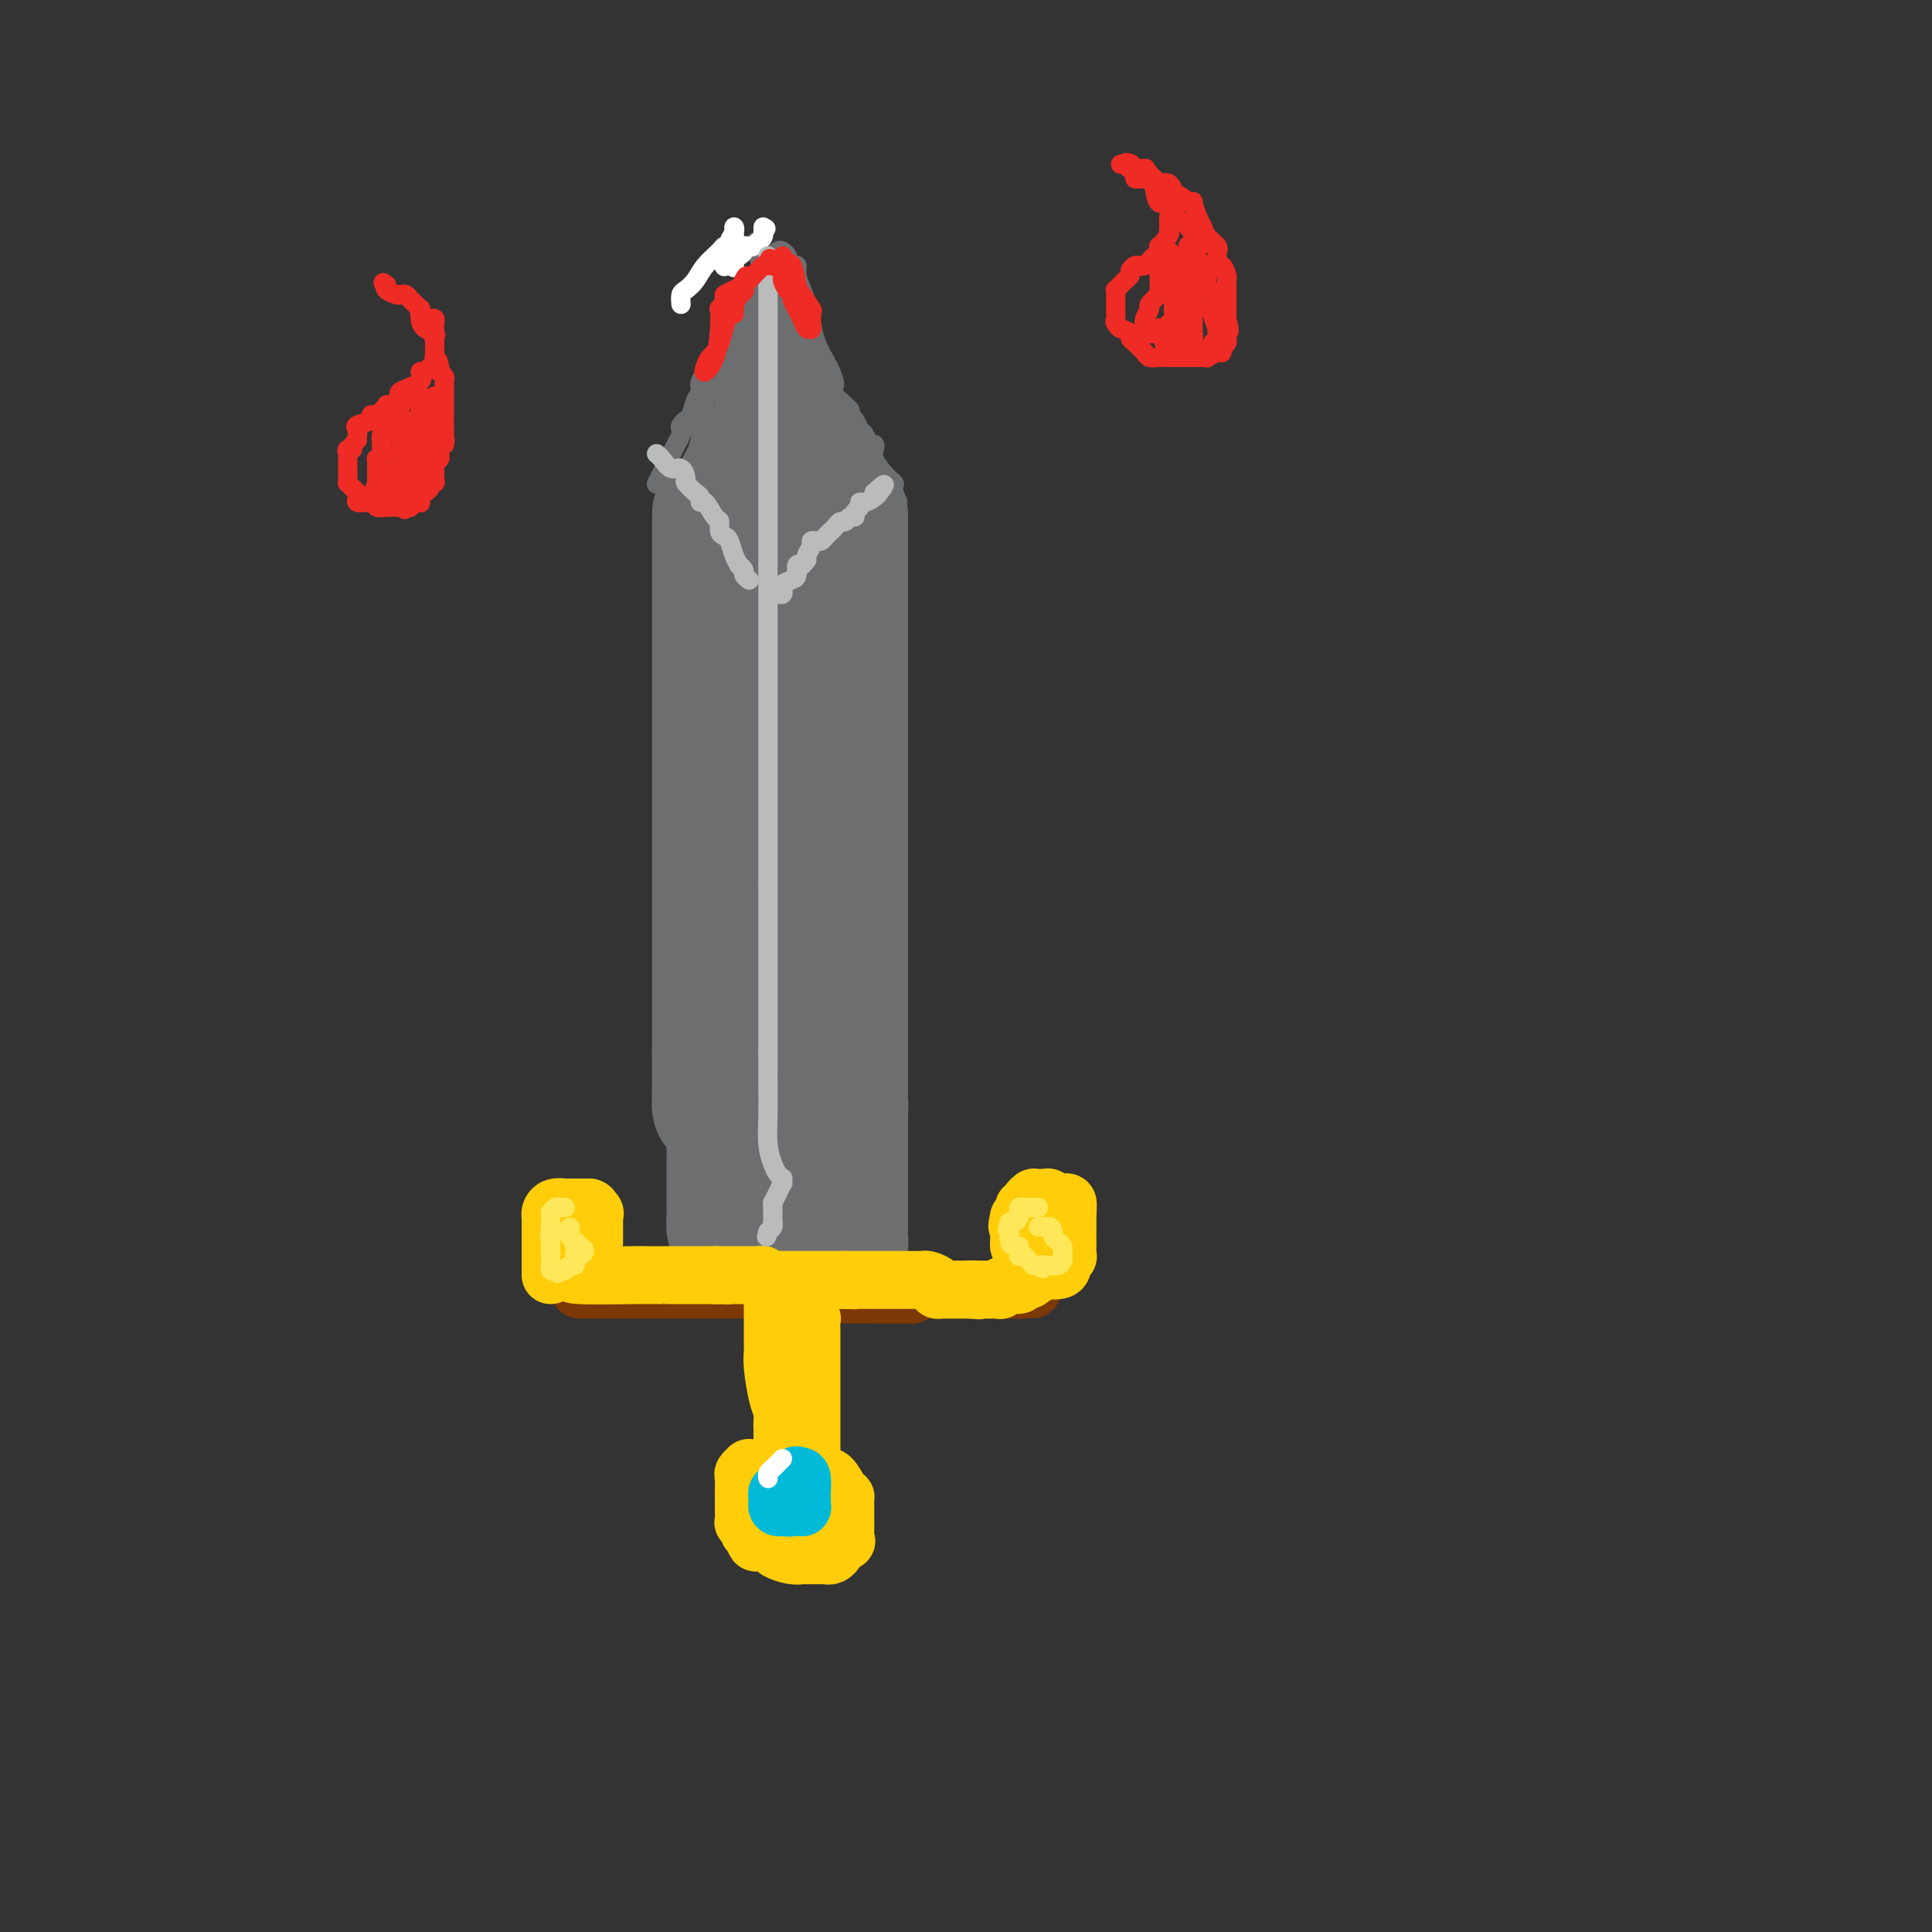 <svg viewBox='0 0 400 400' version='1.1' xmlns='http://www.w3.org/2000/svg' xmlns:xlink='http://www.w3.org/1999/xlink'><rect x="0" y="0" width="400" height="400" fill="#333333" stroke="none"/><g fill='none' stroke='#6D6E70' stroke-width='28' stroke-linecap='round' stroke-linejoin='round'><path d='M149,107c0.000,-0.473 0.000,-0.946 0,0c0.000,0.946 0.000,3.311 0,5c0.000,1.689 0.000,2.702 0,5c0.000,2.298 0.000,5.882 0,9c0.000,3.118 0.000,5.769 0,8c0.000,2.231 0.000,4.041 0,6c0.000,1.959 0.000,4.067 0,6c0.000,1.933 0.000,3.691 0,6c-0.000,2.309 0.000,5.168 0,7c0.000,1.832 0.000,2.636 0,4c0.000,1.364 0.000,3.288 0,5c0.000,1.712 0.000,3.213 0,5c-0.000,1.787 0.000,3.859 0,6c0.000,2.141 0.000,4.350 0,6c0.000,1.650 -0.000,2.740 0,5c0.000,2.260 -0.000,5.688 0,8c0.000,2.312 -0.000,3.506 0,5c0.000,1.494 -0.000,3.287 0,5c0.000,1.713 0.000,3.347 0,5c0.000,1.653 0.000,3.327 0,5'/><path d='M149,218c-0.028,18.302 -0.099,8.556 0,6c0.099,-2.556 0.366,2.079 1,5c0.634,2.921 1.634,4.128 2,5c0.366,0.872 0.098,1.410 0,2c-0.098,0.590 -0.026,1.233 0,2c0.026,0.767 0.007,1.658 0,2c-0.007,0.342 -0.002,0.133 0,1c0.002,0.867 0.000,2.809 0,4c-0.000,1.191 0.000,1.631 0,2c-0.000,0.369 -0.001,0.666 0,1c0.001,0.334 0.003,0.706 0,1c-0.003,0.294 -0.011,0.512 0,1c0.011,0.488 0.041,1.247 0,2c-0.041,0.753 -0.155,1.501 0,2c0.155,0.499 0.577,0.750 1,1'/><path d='M153,255c0.750,5.679 0.624,1.378 1,0c0.376,-1.378 1.253,0.167 2,1c0.747,0.833 1.362,0.955 2,1c0.638,0.045 1.298,0.012 2,0c0.702,-0.012 1.444,-0.003 2,0c0.556,0.003 0.925,0.001 1,0c0.075,-0.001 -0.142,-0.000 0,0c0.142,0.000 0.645,0.000 1,0c0.355,-0.000 0.564,-0.000 1,0c0.436,0.000 1.100,0.000 2,0c0.900,-0.000 2.035,-0.001 3,0c0.965,0.001 1.761,0.004 2,0c0.239,-0.004 -0.080,-0.014 0,0c0.080,0.014 0.557,0.053 1,0c0.443,-0.053 0.851,-0.197 1,0c0.149,0.197 0.040,0.735 0,0c-0.040,-0.735 -0.011,-2.743 0,-4c0.011,-1.257 0.003,-1.764 0,-3c-0.003,-1.236 -0.001,-3.201 0,-5c0.001,-1.799 0.000,-3.431 0,-5c-0.000,-1.569 -0.000,-3.076 0,-4c0.000,-0.924 0.000,-1.264 0,-2c-0.000,-0.736 -0.000,-1.868 0,-3'/><path d='M174,231c0.155,-4.064 0.041,-1.225 0,-1c-0.041,0.225 -0.011,-2.163 0,-3c0.011,-0.837 0.003,-0.121 0,0c-0.003,0.121 -0.001,-0.351 0,-1c0.001,-0.649 0.000,-1.475 0,-2c-0.000,-0.525 -0.000,-0.748 0,-1c0.000,-0.252 0.000,-0.531 0,-1c-0.000,-0.469 -0.000,-1.126 0,-2c0.000,-0.874 0.000,-1.965 0,-3c-0.000,-1.035 -0.000,-2.016 0,-3c0.000,-0.984 0.000,-1.973 0,-3c-0.000,-1.027 -0.000,-2.093 0,-3c0.000,-0.907 0.000,-1.655 0,-2c-0.000,-0.345 -0.000,-0.285 0,-1c0.000,-0.715 0.000,-2.203 0,-3c-0.000,-0.797 -0.000,-0.902 0,-2c0.000,-1.098 0.000,-3.190 0,-4c-0.000,-0.810 -0.000,-0.339 0,-1c0.000,-0.661 0.000,-2.452 0,-3c-0.000,-0.548 -0.000,0.149 0,0c0.000,-0.149 0.000,-1.143 0,-2c-0.000,-0.857 -0.000,-1.577 0,-2c0.000,-0.423 0.000,-0.551 0,-1c0.000,-0.449 0.000,-1.221 0,-2c0.000,-0.779 0.000,-1.564 0,-2c0.000,-0.436 0.000,-0.522 0,-1c0.000,-0.478 0.000,-1.349 0,-2c0.000,-0.651 0.000,-1.082 0,-2c0.000,-0.918 0.000,-2.324 0,-3c0.000,-0.676 0.000,-0.622 0,-1c0.000,-0.378 0.000,-1.189 0,-2'/><path d='M174,172c0.000,-9.324 0.000,-3.134 0,-2c0.000,1.134 0.000,-2.789 0,-5c0.000,-2.211 0.000,-2.711 0,-4c0.000,-1.289 0.000,-3.368 0,-5c0.000,-1.632 0.000,-2.819 0,-4c0.000,-1.181 0.000,-2.358 0,-3c0.000,-0.642 0.000,-0.751 0,-1c0.000,-0.249 0.000,-0.639 0,-1c0.000,-0.361 -0.000,-0.694 0,-1c0.000,-0.306 0.000,-0.586 0,-1c-0.000,-0.414 0.000,-0.963 0,-2c-0.000,-1.037 0.000,-2.562 0,-4c0.000,-1.438 -0.000,-2.789 0,-4c0.000,-1.211 0.000,-2.281 0,-3c0.000,-0.719 0.000,-1.088 0,-2c0.000,-0.912 0.000,-2.368 0,-3c0.000,-0.632 0.000,-0.439 0,-1c0.000,-0.561 0.000,-1.877 0,-3c0.000,-1.123 0.000,-2.055 0,-3c0.000,-0.945 0.000,-1.903 0,-3c0.000,-1.097 0.000,-2.334 0,-3c0.000,-0.666 0.000,-0.762 0,-1c0.000,-0.238 0.000,-0.619 0,-1'/><path d='M174,112c0.000,-9.630 0.000,-3.705 0,-2c0.000,1.705 0.000,-0.811 0,-2c0.000,-1.189 0.000,-1.051 0,-1c0.000,0.051 0.000,0.015 0,0c0.000,-0.015 0.000,-0.007 0,0'/></g>
<g fill='none' stroke='#6D6E70' stroke-width='4' stroke-linecap='round' stroke-linejoin='round'><path d='M136,100c-0.089,0.179 -0.179,0.358 0,0c0.179,-0.358 0.626,-1.251 1,-2c0.374,-0.749 0.675,-1.352 1,-2c0.325,-0.648 0.675,-1.339 1,-2c0.325,-0.661 0.627,-1.291 1,-2c0.373,-0.709 0.817,-1.496 1,-2c0.183,-0.504 0.105,-0.725 0,-1c-0.105,-0.275 -0.236,-0.605 0,-1c0.236,-0.395 0.838,-0.854 1,-1c0.162,-0.146 -0.116,0.022 0,0c0.116,-0.022 0.625,-0.233 1,-1c0.375,-0.767 0.616,-2.088 1,-3c0.384,-0.912 0.912,-1.414 1,-2c0.088,-0.586 -0.264,-1.255 0,-2c0.264,-0.745 1.144,-1.566 2,-2c0.856,-0.434 1.687,-0.483 2,-1c0.313,-0.517 0.106,-1.504 0,-2c-0.106,-0.496 -0.113,-0.503 0,-1c0.113,-0.497 0.346,-1.486 1,-2c0.654,-0.514 1.730,-0.553 2,-1c0.270,-0.447 -0.267,-1.304 0,-2c0.267,-0.696 1.339,-1.233 2,-2c0.661,-0.767 0.912,-1.763 1,-2c0.088,-0.237 0.013,0.287 0,0c-0.013,-0.287 0.035,-1.385 0,-2c-0.035,-0.615 -0.153,-0.747 0,-1c0.153,-0.253 0.576,-0.626 1,-1'/><path d='M156,60c3.559,-6.116 2.455,-1.406 2,0c-0.455,1.406 -0.263,-0.492 0,-2c0.263,-1.508 0.596,-2.624 1,-3c0.404,-0.376 0.878,-0.010 1,0c0.122,0.010 -0.107,-0.334 0,-1c0.107,-0.666 0.550,-1.654 1,-2c0.450,-0.346 0.908,-0.050 1,0c0.092,0.050 -0.182,-0.146 0,0c0.182,0.146 0.818,0.633 1,1c0.182,0.367 -0.092,0.615 0,1c0.092,0.385 0.549,0.906 1,1c0.451,0.094 0.895,-0.240 1,0c0.105,0.240 -0.127,1.053 0,2c0.127,0.947 0.615,2.028 1,3c0.385,0.972 0.667,1.833 1,3c0.333,1.167 0.716,2.639 1,4c0.284,1.361 0.468,2.612 1,4c0.532,1.388 1.413,2.912 2,4c0.587,1.088 0.882,1.739 1,2c0.118,0.261 0.059,0.130 0,0'/><path d='M172,77c1.654,4.151 0.290,2.029 0,2c-0.290,-0.029 0.496,2.034 1,3c0.504,0.966 0.726,0.835 1,1c0.274,0.165 0.598,0.626 1,1c0.402,0.374 0.881,0.662 1,1c0.119,0.338 -0.123,0.725 0,1c0.123,0.275 0.611,0.437 1,1c0.389,0.563 0.679,1.526 1,2c0.321,0.474 0.673,0.458 1,1c0.327,0.542 0.629,1.643 1,2c0.371,0.357 0.811,-0.030 1,0c0.189,0.030 0.128,0.478 0,1c-0.128,0.522 -0.321,1.120 0,2c0.321,0.880 1.158,2.043 2,3c0.842,0.957 1.690,1.710 2,2c0.310,0.290 0.083,0.119 0,0c-0.083,-0.119 -0.022,-0.186 0,0c0.022,0.186 0.006,0.625 0,1c-0.006,0.375 -0.003,0.688 0,1'/><path d='M185,102c1.941,3.934 0.294,1.267 -1,0c-1.294,-1.267 -2.235,-1.136 -3,-2c-0.765,-0.864 -1.355,-2.724 -2,-4c-0.645,-1.276 -1.346,-1.968 -2,-3c-0.654,-1.032 -1.260,-2.403 -2,-4c-0.740,-1.597 -1.612,-3.421 -2,-5c-0.388,-1.579 -0.291,-2.913 -1,-4c-0.709,-1.087 -2.222,-1.928 -3,-3c-0.778,-1.072 -0.820,-2.375 -1,-3c-0.180,-0.625 -0.499,-0.572 -1,-1c-0.501,-0.428 -1.185,-1.338 -2,-2c-0.815,-0.662 -1.761,-1.078 -2,-2c-0.239,-0.922 0.229,-2.352 0,-4c-0.229,-1.648 -1.155,-3.513 -2,-5c-0.845,-1.487 -1.608,-2.594 -2,-4c-0.392,-1.406 -0.413,-3.109 -1,-4c-0.587,-0.891 -1.739,-0.969 -2,-1c-0.261,-0.031 0.370,-0.016 1,0'/><path d='M157,51c-0.988,-2.452 -0.458,0.417 0,2c0.458,1.583 0.845,1.881 1,2c0.155,0.119 0.077,0.060 0,0'/><path d='M163,61c-0.292,0.655 -0.585,1.309 -1,2c-0.415,0.691 -0.954,1.417 -2,4c-1.046,2.583 -2.600,7.022 -4,11c-1.400,3.978 -2.645,7.495 -4,11c-1.355,3.505 -2.819,6.997 -4,10c-1.181,3.003 -2.080,5.517 -3,7c-0.920,1.483 -1.861,1.937 -2,2c-0.139,0.063 0.523,-0.264 1,-1c0.477,-0.736 0.769,-1.880 1,-3c0.231,-1.120 0.402,-2.216 1,-5c0.598,-2.784 1.625,-7.258 3,-12c1.375,-4.742 3.099,-9.754 4,-13c0.901,-3.246 0.978,-4.728 1,-6c0.022,-1.272 -0.010,-2.336 0,-3c0.010,-0.664 0.062,-0.928 0,-1c-0.062,-0.072 -0.237,0.047 0,1c0.237,0.953 0.887,2.740 1,5c0.113,2.260 -0.309,4.993 0,7c0.309,2.007 1.351,3.288 2,5c0.649,1.712 0.906,3.857 1,6c0.094,2.143 0.025,4.286 0,6c-0.025,1.714 -0.007,3.000 0,4c0.007,1.000 0.002,1.714 0,2c-0.002,0.286 -0.001,0.143 0,0'/><path d='M158,100c0.619,5.497 0.166,1.740 0,-1c-0.166,-2.740 -0.044,-4.462 0,-6c0.044,-1.538 0.012,-2.892 0,-7c-0.012,-4.108 -0.003,-10.969 0,-15c0.003,-4.031 -0.001,-5.231 0,-6c0.001,-0.769 0.006,-1.106 0,-1c-0.006,0.106 -0.022,0.655 0,2c0.022,1.345 0.083,3.485 0,5c-0.083,1.515 -0.310,2.406 0,5c0.310,2.594 1.155,6.893 2,10c0.845,3.107 1.688,5.024 2,6c0.312,0.976 0.094,1.011 0,1c-0.094,-0.011 -0.063,-0.067 0,-3c0.063,-2.933 0.159,-8.742 0,-13c-0.159,-4.258 -0.574,-6.967 -1,-9c-0.426,-2.033 -0.863,-3.392 -1,-4c-0.137,-0.608 0.026,-0.465 0,0c-0.026,0.465 -0.242,1.252 0,4c0.242,2.748 0.941,7.457 2,12c1.059,4.543 2.477,8.919 3,12c0.523,3.081 0.150,4.867 0,6c-0.150,1.133 -0.079,1.613 0,1c0.079,-0.613 0.165,-2.318 0,-4c-0.165,-1.682 -0.583,-3.341 -1,-5'/><path d='M164,90c-0.155,-2.198 -0.042,-3.691 0,-6c0.042,-2.309 0.011,-5.432 0,-7c-0.011,-1.568 -0.004,-1.580 0,-2c0.004,-0.420 0.004,-1.247 0,-1c-0.004,0.247 -0.011,1.569 0,2c0.011,0.431 0.040,-0.029 0,1c-0.040,1.029 -0.151,3.548 0,6c0.151,2.452 0.562,4.837 1,7c0.438,2.163 0.904,4.103 1,5c0.096,0.897 -0.177,0.751 0,1c0.177,0.249 0.805,0.892 1,1c0.195,0.108 -0.043,-0.318 0,-2c0.043,-1.682 0.366,-4.618 0,-8c-0.366,-3.382 -1.420,-7.210 -2,-10c-0.580,-2.790 -0.687,-4.542 -1,-6c-0.313,-1.458 -0.833,-2.623 -1,-3c-0.167,-0.377 0.018,0.035 0,0c-0.018,-0.035 -0.240,-0.518 0,1c0.240,1.518 0.942,5.037 2,11c1.058,5.963 2.473,14.369 3,19c0.527,4.631 0.166,5.487 0,6c-0.166,0.513 -0.136,0.683 0,1c0.136,0.317 0.377,0.782 1,1c0.623,0.218 1.629,0.190 2,0c0.371,-0.190 0.107,-0.540 0,-1c-0.107,-0.460 -0.056,-1.029 0,-1c0.056,0.029 0.118,0.657 0,-1c-0.118,-1.657 -0.416,-5.600 -1,-9c-0.584,-3.400 -1.452,-6.257 -2,-9c-0.548,-2.743 -0.774,-5.371 -1,-8'/><path d='M167,78c-0.767,-5.286 -0.686,-4.002 -1,-4c-0.314,0.002 -1.023,-1.280 -1,-1c0.023,0.280 0.777,2.121 2,4c1.223,1.879 2.916,3.797 4,6c1.084,2.203 1.561,4.693 2,7c0.439,2.307 0.841,4.433 1,6c0.159,1.567 0.073,2.576 0,3c-0.073,0.424 -0.135,0.264 0,0c0.135,-0.264 0.467,-0.630 0,-1c-0.467,-0.370 -1.732,-0.743 -2,-2c-0.268,-1.257 0.460,-3.398 0,-5c-0.460,-1.602 -2.109,-2.666 -3,-4c-0.891,-1.334 -1.023,-2.939 -1,-4c0.023,-1.061 0.202,-1.580 0,-2c-0.202,-0.420 -0.785,-0.743 -1,-1c-0.215,-0.257 -0.060,-0.450 0,-1c0.060,-0.550 0.026,-1.457 0,-2c-0.026,-0.543 -0.046,-0.724 0,-1c0.046,-0.276 0.156,-0.649 0,-1c-0.156,-0.351 -0.578,-0.679 -1,-1c-0.422,-0.321 -0.845,-0.633 -1,-1c-0.155,-0.367 -0.041,-0.789 0,-1c0.041,-0.211 0.011,-0.211 0,-1c-0.011,-0.789 -0.003,-2.366 0,-3c0.003,-0.634 0.001,-0.325 0,-1c-0.001,-0.675 -0.000,-2.336 0,-3c0.000,-0.664 0.000,-0.332 0,0'/><path d='M165,64c-1.635,-5.538 -1.222,-1.883 -1,-1c0.222,0.883 0.252,-1.007 0,-2c-0.252,-0.993 -0.785,-1.090 -1,-1c-0.215,0.090 -0.113,0.367 0,0c0.113,-0.367 0.237,-1.377 0,-2c-0.237,-0.623 -0.834,-0.860 -1,-1c-0.166,-0.140 0.099,-0.182 0,1c-0.099,1.182 -0.561,3.587 -1,6c-0.439,2.413 -0.853,4.835 -1,7c-0.147,2.165 -0.026,4.072 0,6c0.026,1.928 -0.045,3.878 0,5c0.045,1.122 0.204,1.418 0,2c-0.204,0.582 -0.773,1.452 -1,2c-0.227,0.548 -0.114,0.774 0,1'/><path d='M159,87c-0.873,4.445 -1.057,1.058 -1,0c0.057,-1.058 0.355,0.213 0,0c-0.355,-0.213 -1.363,-1.911 -2,-3c-0.637,-1.089 -0.903,-1.568 -1,-2c-0.097,-0.432 -0.026,-0.816 0,-1c0.026,-0.184 0.007,-0.169 0,-1c-0.007,-0.831 -0.001,-2.509 0,-3c0.001,-0.491 -0.004,0.204 0,0c0.004,-0.204 0.015,-1.307 0,-2c-0.015,-0.693 -0.057,-0.976 0,-1c0.057,-0.024 0.211,0.211 0,0c-0.211,-0.211 -0.789,-0.869 -1,-1c-0.211,-0.131 -0.057,0.263 0,0c0.057,-0.263 0.015,-1.184 0,-2c-0.015,-0.816 -0.004,-1.528 0,-2c0.004,-0.472 0.001,-0.704 0,-1c-0.001,-0.296 -0.000,-0.656 0,-1c0.000,-0.344 0.000,-0.672 0,-1'/><path d='M154,66c-0.210,-2.761 -0.236,-2.162 0,-2c0.236,0.162 0.733,-0.111 1,0c0.267,0.111 0.302,0.606 0,1c-0.302,0.394 -0.943,0.688 -1,1c-0.057,0.312 0.469,0.643 0,2c-0.469,1.357 -1.931,3.741 -3,5c-1.069,1.259 -1.743,1.392 -2,2c-0.257,0.608 -0.097,1.692 0,2c0.097,0.308 0.132,-0.161 0,0c-0.132,0.161 -0.431,0.953 -1,2c-0.569,1.047 -1.409,2.348 -2,4c-0.591,1.652 -0.932,3.654 -1,5c-0.068,1.346 0.136,2.035 0,3c-0.136,0.965 -0.612,2.204 -1,3c-0.388,0.796 -0.690,1.147 -1,2c-0.310,0.853 -0.630,2.208 -1,3c-0.370,0.792 -0.792,1.021 -1,2c-0.208,0.979 -0.202,2.708 0,3c0.202,0.292 0.601,-0.854 1,-2'/><path d='M142,102c-1.665,5.200 0.172,0.200 1,-2c0.828,-2.200 0.648,-1.598 1,-2c0.352,-0.402 1.237,-1.806 2,-4c0.763,-2.194 1.405,-5.176 3,-8c1.595,-2.824 4.143,-5.490 5,-7c0.857,-1.510 0.022,-1.866 0,-2c-0.022,-0.134 0.768,-0.048 1,0c0.232,0.048 -0.096,0.057 0,0c0.096,-0.057 0.614,-0.181 1,0c0.386,0.181 0.639,0.667 1,1c0.361,0.333 0.829,0.513 1,1c0.171,0.487 0.046,1.279 0,2c-0.046,0.721 -0.012,1.369 0,4c0.012,2.631 0.003,7.244 0,10c-0.003,2.756 -0.001,3.656 0,5c0.001,1.344 0.000,3.133 0,4c-0.000,0.867 -0.000,0.813 0,0c0.000,-0.813 0.000,-2.384 0,-4c-0.000,-1.616 -0.000,-3.279 0,-5c0.000,-1.721 0.000,-3.502 0,-6c-0.000,-2.498 -0.000,-5.714 0,-7c0.000,-1.286 0.000,-0.643 0,0'/><path d='M158,82c-0.003,-2.987 -0.011,0.545 0,2c0.011,1.455 0.041,0.834 1,2c0.959,1.166 2.846,4.121 4,6c1.154,1.879 1.574,2.683 2,4c0.426,1.317 0.858,3.148 1,4c0.142,0.852 -0.005,0.726 0,1c0.005,0.274 0.163,0.948 0,1c-0.163,0.052 -0.646,-0.519 -1,-1c-0.354,-0.481 -0.578,-0.873 -1,-2c-0.422,-1.127 -1.041,-2.990 -2,-5c-0.959,-2.010 -2.258,-4.166 -3,-6c-0.742,-1.834 -0.927,-3.347 -1,-5c-0.073,-1.653 -0.034,-3.445 0,-1c0.034,2.445 0.062,9.127 0,13c-0.062,3.873 -0.213,4.937 0,6c0.213,1.063 0.789,2.125 1,3c0.211,0.875 0.057,1.565 0,2c-0.057,0.435 -0.015,0.617 0,1c0.015,0.383 0.004,0.967 0,1c-0.004,0.033 -0.002,-0.483 0,-1'/><path d='M159,107c0.215,2.462 0.254,-3.385 0,-7c-0.254,-3.615 -0.800,-5.000 -1,-7c-0.200,-2.000 -0.054,-4.615 0,-6c0.054,-1.385 0.014,-1.539 0,-2c-0.014,-0.461 -0.004,-1.228 0,-1c0.004,0.228 0.000,1.449 0,2c-0.000,0.551 0.003,0.430 0,1c-0.003,0.570 -0.012,1.831 0,3c0.012,1.169 0.046,2.247 0,4c-0.046,1.753 -0.172,4.183 0,5c0.172,0.817 0.641,0.023 0,0c-0.641,-0.023 -2.392,0.727 -3,1c-0.608,0.273 -0.072,0.069 0,-1c0.072,-1.069 -0.318,-3.002 -1,-5c-0.682,-1.998 -1.654,-4.062 -2,-5c-0.346,-0.938 -0.067,-0.749 0,-1c0.067,-0.251 -0.080,-0.941 0,-1c0.080,-0.059 0.386,0.512 1,1c0.614,0.488 1.536,0.894 2,2c0.464,1.106 0.471,2.913 1,4c0.529,1.087 1.580,1.453 2,2c0.420,0.547 0.210,1.273 0,2'/><path d='M158,98c1.049,1.754 0.673,1.638 1,2c0.327,0.362 1.358,1.203 2,2c0.642,0.797 0.893,1.549 1,2c0.107,0.451 0.068,0.601 0,0c-0.068,-0.601 -0.165,-1.954 -1,-5c-0.835,-3.046 -2.406,-7.786 -3,-10c-0.594,-2.214 -0.209,-1.900 0,-2c0.209,-0.100 0.242,-0.612 0,-1c-0.242,-0.388 -0.758,-0.651 0,0c0.758,0.651 2.791,2.217 4,4c1.209,1.783 1.593,3.781 2,5c0.407,1.219 0.837,1.657 1,2c0.163,0.343 0.058,0.591 0,1c-0.058,0.409 -0.068,0.980 0,1c0.068,0.020 0.214,-0.510 0,-2c-0.214,-1.490 -0.789,-3.941 -2,-7c-1.211,-3.059 -3.056,-6.727 -4,-9c-0.944,-2.273 -0.985,-3.150 -1,-4c-0.015,-0.850 -0.004,-1.671 0,-2c0.004,-0.329 0.002,-0.164 0,0'/><path d='M158,75c-1.265,-3.157 -0.927,0.450 -1,2c-0.073,1.550 -0.555,1.042 -1,2c-0.445,0.958 -0.851,3.380 -1,5c-0.149,1.620 -0.040,2.436 0,3c0.040,0.564 0.011,0.875 0,1c-0.011,0.125 -0.006,0.062 0,0'/></g>
<g fill='none' stroke='#FFFFFF' stroke-width='4' stroke-linecap='round' stroke-linejoin='round'><path d='M141,63c-0.063,-0.774 -0.125,-1.549 0,-2c0.125,-0.451 0.439,-0.580 1,-1c0.561,-0.420 1.370,-1.131 2,-2c0.630,-0.869 1.082,-1.895 2,-3c0.918,-1.105 2.302,-2.288 3,-3c0.698,-0.712 0.709,-0.951 1,-1c0.291,-0.049 0.862,0.093 1,0c0.138,-0.093 -0.159,-0.422 0,-1c0.159,-0.578 0.772,-1.407 1,-2c0.228,-0.593 0.071,-0.950 0,-1c-0.071,-0.050 -0.057,0.207 0,1c0.057,0.793 0.158,2.121 0,3c-0.158,0.879 -0.575,1.307 -1,2c-0.425,0.693 -0.857,1.650 -1,2c-0.143,0.350 0.003,0.094 0,0c-0.003,-0.094 -0.155,-0.025 0,0c0.155,0.025 0.616,0.007 1,0c0.384,-0.007 0.692,-0.004 1,0'/><path d='M152,55c-0.044,1.060 -0.152,-0.291 0,-1c0.152,-0.709 0.566,-0.778 1,-1c0.434,-0.222 0.890,-0.599 1,-1c0.110,-0.401 -0.124,-0.828 0,-1c0.124,-0.172 0.608,-0.089 1,0c0.392,0.089 0.694,0.182 1,0c0.306,-0.182 0.618,-0.641 1,-1c0.382,-0.359 0.834,-0.619 1,-1c0.166,-0.381 0.044,-0.884 0,-1c-0.044,-0.116 -0.012,0.154 0,0c0.012,-0.154 0.003,-0.734 0,-1c-0.003,-0.266 -0.001,-0.219 0,0c0.001,0.219 0.000,0.609 0,1'/><path d='M158,48c1.000,-1.167 0.500,-0.583 0,0'/></g>
<g fill='none' stroke='#7C3805' stroke-width='12' stroke-linecap='round' stroke-linejoin='round'><path d='M120,267c0.350,-0.000 0.700,-0.000 1,0c0.300,0.000 0.551,0.000 1,0c0.449,-0.000 1.098,-0.000 1,0c-0.098,0.000 -0.941,0.000 2,0c2.941,-0.000 9.666,-0.000 14,0c4.334,0.000 6.278,0.000 8,0c1.722,-0.000 3.221,-0.001 4,0c0.779,0.001 0.837,0.004 1,0c0.163,-0.004 0.430,-0.015 1,0c0.570,0.015 1.444,0.057 3,0c1.556,-0.057 3.794,-0.211 6,0c2.206,0.211 4.380,0.789 6,1c1.620,0.211 2.686,0.057 4,0c1.314,-0.057 2.877,-0.015 4,0c1.123,0.015 1.807,0.004 2,0c0.193,-0.004 -0.106,-0.001 0,0c0.106,0.001 0.616,0.000 1,0c0.384,-0.000 0.642,-0.000 1,0c0.358,0.000 0.817,0.000 1,0c0.183,-0.000 0.092,-0.000 0,0'/><path d='M181,268c9.488,0.155 2.710,0.041 1,0c-1.710,-0.041 1.650,-0.010 3,0c1.350,0.010 0.690,-0.001 1,0c0.310,0.001 1.590,0.014 2,0c0.410,-0.014 -0.049,-0.056 0,0c0.049,0.056 0.605,0.211 1,0c0.395,-0.211 0.630,-0.789 1,-1c0.370,-0.211 0.874,-0.057 1,0c0.126,0.057 -0.128,0.015 0,0c0.128,-0.015 0.636,-0.004 1,0c0.364,0.004 0.584,0.001 1,0c0.416,-0.001 1.028,-0.000 1,0c-0.028,0.000 -0.694,0.000 0,0c0.694,-0.000 2.750,-0.000 4,0c1.250,0.000 1.696,0.000 2,0c0.304,-0.000 0.468,-0.000 1,0c0.532,0.000 1.434,0.000 2,0c0.566,-0.000 0.796,-0.000 1,0c0.204,0.000 0.382,0.000 1,0c0.618,-0.000 1.676,-0.000 2,0c0.324,0.000 -0.084,0.000 0,0c0.084,-0.000 0.662,-0.000 1,0c0.338,0.000 0.437,0.000 1,0c0.563,-0.000 1.589,-0.000 2,0c0.411,0.000 0.205,0.000 0,0'/><path d='M211,267c4.889,-0.156 2.111,-0.044 1,0c-1.111,0.044 -0.556,0.022 0,0'/></g>
<g fill='none' stroke='#FFCD0A' stroke-width='12' stroke-linecap='round' stroke-linejoin='round'><path d='M119,263c-0.787,0.423 -1.575,0.845 1,1c2.575,0.155 8.511,0.041 11,0c2.489,-0.041 1.531,-0.011 2,0c0.469,0.011 2.364,0.003 3,0c0.636,-0.003 0.012,-0.001 0,0c-0.012,0.001 0.589,0.000 1,0c0.411,-0.000 0.634,-0.000 1,0c0.366,0.000 0.875,0.000 1,0c0.125,-0.000 -0.135,-0.000 0,0c0.135,0.000 0.666,0.000 1,0c0.334,-0.000 0.471,-0.000 1,0c0.529,0.000 1.451,0.000 2,0c0.549,-0.000 0.724,-0.000 1,0c0.276,0.000 0.651,0.000 1,0c0.349,-0.000 0.671,-0.000 1,0c0.329,0.000 0.665,0.000 1,0c0.335,-0.000 0.667,-0.000 1,0'/><path d='M148,264c4.744,0.155 2.105,0.041 1,0c-1.105,-0.041 -0.675,-0.011 0,0c0.675,0.011 1.595,0.003 2,0c0.405,-0.003 0.294,-0.002 1,0c0.706,0.002 2.230,0.004 3,0c0.770,-0.004 0.787,-0.015 1,0c0.213,0.015 0.621,0.057 1,0c0.379,-0.057 0.728,-0.211 1,0c0.272,0.211 0.468,0.789 1,1c0.532,0.211 1.399,0.057 2,0c0.601,-0.057 0.934,-0.015 1,0c0.066,0.015 -0.137,0.004 0,0c0.137,-0.004 0.614,-0.001 1,0c0.386,0.001 0.682,0.000 1,0c0.318,-0.000 0.659,-0.000 1,0c0.341,0.000 0.683,0.000 1,0c0.317,-0.000 0.610,-0.000 1,0c0.390,0.000 0.878,0.000 1,0c0.122,-0.000 -0.121,-0.000 0,0c0.121,0.000 0.607,0.000 1,0c0.393,-0.000 0.692,-0.000 1,0c0.308,0.000 0.625,0.000 1,0c0.375,-0.000 0.808,-0.000 1,0c0.192,0.000 0.144,0.000 0,0c-0.144,-0.000 -0.385,-0.000 0,0c0.385,0.000 1.396,0.000 2,0c0.604,-0.000 0.802,-0.000 1,0'/><path d='M175,265c4.129,0.155 0.952,0.041 0,0c-0.952,-0.041 0.322,-0.011 1,0c0.678,0.011 0.760,0.003 1,0c0.240,-0.003 0.638,-0.001 1,0c0.362,0.001 0.687,0.000 1,0c0.313,-0.000 0.612,-0.000 1,0c0.388,0.000 0.864,0.000 1,0c0.136,-0.000 -0.070,-0.000 0,0c0.070,0.000 0.414,0.000 1,0c0.586,-0.000 1.414,0.000 2,0c0.586,-0.000 0.931,-0.000 1,0c0.069,0.000 -0.136,0.000 0,0c0.136,-0.000 0.614,-0.000 1,0c0.386,0.000 0.681,0.000 1,0c0.319,-0.000 0.661,-0.001 1,0c0.339,0.001 0.673,0.003 1,0c0.327,-0.003 0.647,-0.011 1,0c0.353,0.011 0.739,0.041 1,0c0.261,-0.041 0.397,-0.155 1,0c0.603,0.155 1.672,0.577 2,1c0.328,0.423 -0.085,0.845 0,1c0.085,0.155 0.667,0.041 1,0c0.333,-0.041 0.418,-0.011 1,0c0.582,0.011 1.661,0.003 2,0c0.339,-0.003 -0.064,-0.001 0,0c0.064,0.001 0.594,0.000 1,0c0.406,-0.000 0.687,-0.000 1,0c0.313,0.000 0.656,0.000 1,0'/><path d='M201,267c3.897,0.309 0.641,0.083 0,0c-0.641,-0.083 1.334,-0.022 2,0c0.666,0.022 0.025,0.006 0,0c-0.025,-0.006 0.568,-0.000 1,0c0.432,0.000 0.705,-0.004 1,0c0.295,0.004 0.612,0.016 1,0c0.388,-0.016 0.845,-0.061 1,0c0.155,0.061 0.007,0.227 0,0c-0.007,-0.227 0.127,-0.846 1,-1c0.873,-0.154 2.485,0.156 3,0c0.515,-0.156 -0.069,-0.777 0,-1c0.069,-0.223 0.789,-0.046 1,0c0.211,0.046 -0.088,-0.039 0,0c0.088,0.039 0.562,0.203 1,0c0.438,-0.203 0.839,-0.772 1,-1c0.161,-0.228 0.080,-0.114 0,0'/><path d='M214,264c2.482,-0.690 2.188,-0.917 2,-1c-0.188,-0.083 -0.271,-0.024 0,0c0.271,0.024 0.895,0.013 1,0c0.105,-0.013 -0.308,-0.028 0,0c0.308,0.028 1.336,0.100 2,0c0.664,-0.100 0.962,-0.373 1,-1c0.038,-0.627 -0.186,-1.608 0,-2c0.186,-0.392 0.782,-0.196 1,0c0.218,0.196 0.058,0.392 0,0c-0.058,-0.392 -0.016,-1.370 0,-2c0.016,-0.630 0.004,-0.910 0,-1c-0.004,-0.090 -0.001,0.011 0,0c0.001,-0.011 0.000,-0.136 0,-1c-0.000,-0.864 -0.000,-2.469 0,-3c0.000,-0.531 0.000,0.011 0,0c-0.000,-0.011 -0.000,-0.575 0,-1c0.000,-0.425 0.000,-0.713 0,-1'/><path d='M221,251c0.158,-1.945 0.053,-1.306 0,-1c-0.053,0.306 -0.055,0.279 0,0c0.055,-0.279 0.168,-0.811 0,-1c-0.168,-0.189 -0.618,-0.037 -1,0c-0.382,0.037 -0.695,-0.043 -1,0c-0.305,0.043 -0.603,0.208 -1,0c-0.397,-0.208 -0.894,-0.788 -1,-1c-0.106,-0.212 0.178,-0.057 0,0c-0.178,0.057 -0.817,0.014 -1,0c-0.183,-0.014 0.091,-0.001 0,0c-0.091,0.001 -0.545,-0.010 -1,0c-0.455,0.010 -0.911,0.040 -1,0c-0.089,-0.040 0.187,-0.151 0,0c-0.187,0.151 -0.839,0.565 -1,1c-0.161,0.435 0.167,0.891 0,1c-0.167,0.109 -0.829,-0.128 -1,0c-0.171,0.128 0.150,0.623 0,1c-0.150,0.377 -0.772,0.637 -1,1c-0.228,0.363 -0.061,0.828 0,1c0.061,0.172 0.018,0.049 0,0c-0.018,-0.049 -0.009,-0.025 0,0'/><path d='M211,253c-0.773,0.968 -0.205,0.888 0,1c0.205,0.112 0.048,0.415 0,1c-0.048,0.585 0.011,1.453 0,2c-0.011,0.547 -0.094,0.774 0,1c0.094,0.226 0.365,0.452 1,1c0.635,0.548 1.632,1.417 2,2c0.368,0.583 0.105,0.881 0,1c-0.105,0.119 -0.053,0.060 0,0'/><path d='M114,264c0.000,-0.447 0.000,-0.893 0,-1c-0.000,-0.107 -0.000,0.126 0,0c0.000,-0.126 0.000,-0.612 0,-1c-0.000,-0.388 -0.000,-0.677 0,-1c0.000,-0.323 0.000,-0.679 0,-1c-0.000,-0.321 -0.000,-0.608 0,-1c0.000,-0.392 0.000,-0.890 0,-1c-0.000,-0.110 -0.000,0.170 0,0c0.000,-0.170 0.000,-0.788 0,-1c-0.000,-0.212 -0.000,-0.018 0,0c0.000,0.018 0.000,-0.142 0,-1c-0.000,-0.858 -0.001,-2.415 0,-3c0.001,-0.585 0.002,-0.199 0,0c-0.002,0.199 -0.008,0.211 0,0c0.008,-0.211 0.029,-0.645 0,-1c-0.029,-0.355 -0.109,-0.631 0,-1c0.109,-0.369 0.407,-0.831 1,-1c0.593,-0.169 1.482,-0.045 2,0c0.518,0.045 0.667,0.012 1,0c0.333,-0.012 0.852,-0.003 1,0c0.148,0.003 -0.076,0.001 0,0c0.076,-0.001 0.450,-0.000 1,0c0.550,0.000 1.275,0.000 2,0'/><path d='M122,250c1.022,0.238 0.078,0.833 0,1c-0.078,0.167 0.711,-0.093 1,0c0.289,0.093 0.077,0.540 0,1c-0.077,0.460 -0.021,0.932 0,1c0.021,0.068 0.006,-0.269 0,0c-0.006,0.269 -0.001,1.144 0,2c0.001,0.856 0.000,1.692 0,2c-0.000,0.308 -0.000,0.088 0,0c0.000,-0.088 0.000,-0.044 0,0'/><path d='M160,270c0.000,0.220 0.000,0.439 0,1c-0.000,0.561 -0.000,1.463 0,2c0.000,0.537 0.000,0.710 0,1c-0.000,0.290 -0.001,0.696 0,1c0.001,0.304 0.003,0.504 0,1c-0.003,0.496 -0.011,1.288 0,2c0.011,0.712 0.041,1.345 0,2c-0.041,0.655 -0.155,1.331 0,3c0.155,1.669 0.577,4.332 1,6c0.423,1.668 0.845,2.341 1,3c0.155,0.659 0.041,1.304 0,2c-0.041,0.696 -0.011,1.444 0,2c0.011,0.556 0.003,0.919 0,1c-0.003,0.081 -0.001,-0.119 0,0c0.001,0.119 0.000,0.558 0,1c-0.000,0.442 -0.000,0.888 0,1c0.000,0.112 0.000,-0.111 0,0c-0.000,0.111 -0.000,0.555 0,1'/><path d='M162,300c0.309,4.803 0.083,1.812 0,1c-0.083,-0.812 -0.022,0.556 0,1c0.022,0.444 0.006,-0.035 0,0c-0.006,0.035 -0.001,0.584 0,1c0.001,0.416 -0.000,0.700 0,1c0.000,0.300 0.003,0.616 0,1c-0.003,0.384 -0.012,0.835 0,1c0.012,0.165 0.045,0.043 0,0c-0.045,-0.043 -0.167,-0.008 0,0c0.167,0.008 0.622,-0.012 1,0c0.378,0.012 0.679,0.056 1,0c0.321,-0.056 0.660,-0.211 1,0c0.340,0.211 0.679,0.789 1,1c0.321,0.211 0.625,0.057 1,0c0.375,-0.057 0.821,-0.016 1,0c0.179,0.016 0.089,0.008 0,0'/><path d='M168,307c0.928,-0.114 0.249,-0.898 0,-1c-0.249,-0.102 -0.067,0.477 0,0c0.067,-0.477 0.018,-2.009 0,-3c-0.018,-0.991 -0.005,-1.442 0,-2c0.005,-0.558 0.001,-1.224 0,-2c-0.001,-0.776 -0.000,-1.661 0,-3c0.000,-1.339 0.000,-3.130 0,-4c-0.000,-0.870 -0.000,-0.819 0,-1c0.000,-0.181 0.000,-0.595 0,-1c-0.000,-0.405 -0.000,-0.801 0,-1c0.000,-0.199 0.000,-0.202 0,0c-0.000,0.202 -0.000,0.610 0,0c0.000,-0.610 0.000,-2.238 0,-3c-0.000,-0.762 -0.000,-0.657 0,-1c0.000,-0.343 0.001,-1.134 0,-2c-0.001,-0.866 -0.004,-1.808 0,-3c0.004,-1.192 0.015,-2.633 0,-4c-0.015,-1.367 -0.057,-2.660 0,-3c0.057,-0.340 0.211,0.273 0,0c-0.211,-0.273 -0.789,-1.432 -1,-2c-0.211,-0.568 -0.057,-0.544 0,-1c0.057,-0.456 0.015,-1.392 0,-2c-0.015,-0.608 -0.004,-0.888 0,-1c0.004,-0.112 0.002,-0.056 0,0'/><path d='M162,304c0.089,-0.000 0.177,-0.000 0,0c-0.177,0.000 -0.620,0.000 -1,0c-0.380,-0.000 -0.697,-0.000 -1,0c-0.303,0.000 -0.593,0.000 -1,0c-0.407,-0.000 -0.931,-0.001 -1,0c-0.069,0.001 0.318,0.003 0,0c-0.318,-0.003 -1.339,-0.013 -2,0c-0.661,0.013 -0.962,0.048 -1,0c-0.038,-0.048 0.186,-0.180 0,0c-0.186,0.180 -0.782,0.674 -1,1c-0.218,0.326 -0.058,0.486 0,1c0.058,0.514 0.016,1.381 0,2c-0.016,0.619 -0.004,0.991 0,1c0.004,0.009 0.001,-0.344 0,0c-0.001,0.344 -0.001,1.385 0,2c0.001,0.615 0.004,0.805 0,1c-0.004,0.195 -0.015,0.395 0,1c0.015,0.605 0.056,1.615 0,2c-0.056,0.385 -0.208,0.145 0,0c0.208,-0.145 0.777,-0.193 1,0c0.223,0.193 0.098,0.629 0,1c-0.098,0.371 -0.171,0.677 0,1c0.171,0.323 0.585,0.661 1,1'/><path d='M156,318c0.467,2.079 0.634,1.278 1,1c0.366,-0.278 0.931,-0.032 1,0c0.069,0.032 -0.357,-0.149 0,0c0.357,0.149 1.496,0.628 2,1c0.504,0.372 0.373,0.635 1,1c0.627,0.365 2.013,0.830 3,1c0.987,0.170 1.574,0.046 2,0c0.426,-0.046 0.692,-0.012 1,0c0.308,0.012 0.660,0.004 1,0c0.340,-0.004 0.670,-0.004 1,0c0.330,0.004 0.661,0.013 1,0c0.339,-0.013 0.687,-0.046 1,0c0.313,0.046 0.592,0.172 1,0c0.408,-0.172 0.947,-0.640 1,-1c0.053,-0.360 -0.378,-0.610 0,-1c0.378,-0.390 1.565,-0.920 2,-1c0.435,-0.080 0.116,0.291 0,0c-0.116,-0.291 -0.031,-1.244 0,-2c0.031,-0.756 0.008,-1.317 0,-2c-0.008,-0.683 -0.002,-1.489 0,-2c0.002,-0.511 -0.002,-0.726 0,-1c0.002,-0.274 0.009,-0.606 0,-1c-0.009,-0.394 -0.033,-0.849 0,-1c0.033,-0.151 0.122,0.001 0,0c-0.122,-0.001 -0.456,-0.154 -1,-1c-0.544,-0.846 -1.298,-2.385 -2,-3c-0.702,-0.615 -1.351,-0.308 -2,0'/><path d='M170,306c-0.936,-0.928 -0.776,-0.249 -1,0c-0.224,0.249 -0.833,0.067 -1,0c-0.167,-0.067 0.107,-0.018 0,0c-0.107,0.018 -0.596,0.004 -1,0c-0.404,-0.004 -0.725,0.002 -1,0c-0.275,-0.002 -0.505,-0.013 -1,0c-0.495,0.013 -1.254,0.049 -2,0c-0.746,-0.049 -1.478,-0.183 -2,0c-0.522,0.183 -0.833,0.681 -1,1c-0.167,0.319 -0.188,0.457 0,1c0.188,0.543 0.585,1.489 1,2c0.415,0.511 0.847,0.585 1,1c0.153,0.415 0.026,1.169 0,2c-0.026,0.831 0.048,1.738 0,2c-0.048,0.262 -0.219,-0.122 0,0c0.219,0.122 0.830,0.751 1,1c0.170,0.249 -0.099,0.118 0,0c0.099,-0.118 0.565,-0.224 1,0c0.435,0.224 0.839,0.778 1,1c0.161,0.222 0.081,0.111 0,0'/></g>
<g fill='none' stroke='#00BAD8' stroke-width='12' stroke-linecap='round' stroke-linejoin='round'><path d='M162,309c0.111,0.022 0.222,0.044 0,0c-0.222,-0.044 -0.778,-0.156 -1,0c-0.222,0.156 -0.111,0.578 0,1'/><path d='M161,310c-0.137,0.321 0.019,0.622 0,1c-0.019,0.378 -0.215,0.833 0,1c0.215,0.167 0.841,0.045 1,0c0.159,-0.045 -0.150,-0.012 0,0c0.150,0.012 0.757,0.003 1,0c0.243,-0.003 0.121,-0.002 0,0'/><path d='M163,312c0.471,0.310 0.648,0.084 1,0c0.352,-0.084 0.879,-0.025 1,0c0.121,0.025 -0.164,0.017 0,0c0.164,-0.017 0.776,-0.044 1,0c0.224,0.044 0.061,0.158 0,0c-0.061,-0.158 -0.019,-0.589 0,-1c0.019,-0.411 0.015,-0.801 0,-1c-0.015,-0.199 -0.043,-0.207 0,-1c0.043,-0.793 0.155,-2.369 0,-3c-0.155,-0.631 -0.578,-0.315 -1,0'/><path d='M165,306c-0.167,-1.000 -0.083,-0.500 0,0'/></g>
<g fill='none' stroke='#FFFFFF' stroke-width='4' stroke-linecap='round' stroke-linejoin='round'><path d='M159,306c0.024,0.089 0.049,0.178 0,0c-0.049,-0.178 -0.171,-0.622 0,-1c0.171,-0.378 0.633,-0.689 1,-1c0.367,-0.311 0.637,-0.622 1,-1c0.363,-0.378 0.818,-0.822 1,-1c0.182,-0.178 0.091,-0.089 0,0'/></g>
<g fill='none' stroke='#BABBBB' stroke-width='4' stroke-linecap='round' stroke-linejoin='round'><path d='M159,53c0.000,0.311 0.000,0.622 0,1c0.000,0.378 0.000,0.823 0,1c0.000,0.177 0.000,0.086 0,0c0.000,-0.086 0.000,-0.167 0,0c0.000,0.167 0.000,0.584 0,1'/><path d='M159,56c0.000,0.665 0.000,0.826 0,1c0.000,0.174 0.000,0.361 0,1c0.000,0.639 0.000,1.731 0,2c0.000,0.269 0.000,-0.283 0,0c0.000,0.283 0.000,1.403 0,2c0.000,0.597 0.000,0.671 0,1c0.000,0.329 0.000,0.913 0,1c0.000,0.087 0.000,-0.323 0,0c0.000,0.323 0.000,1.379 0,2c0.000,0.621 0.000,0.808 0,1c0.000,0.192 0.000,0.390 0,1c0.000,0.610 0.000,1.634 0,3c-0.000,1.366 -0.000,3.075 0,4c0.000,0.925 0.000,1.068 0,2c-0.000,0.932 0.000,2.655 0,4c0.000,1.345 0.000,2.313 0,4c0.000,1.687 0.000,4.092 0,5c0.000,0.908 0.000,0.320 0,0c0.000,-0.320 0.000,-0.373 0,0c0.000,0.373 0.000,1.173 0,2c0.000,0.827 0.000,1.680 0,2c0.000,0.320 0.000,0.105 0,1c0.000,0.895 0.000,2.900 0,4c0.000,1.100 0.000,1.294 0,2c0.000,0.706 0.000,1.924 0,3c0.000,1.076 0.000,2.010 0,3c0.000,0.990 0.000,2.036 0,3c0.000,0.964 0.000,1.847 0,3c0.000,1.153 0.000,2.577 0,4'/><path d='M159,117c0.000,9.546 0.000,2.912 0,1c0.000,-1.912 0.000,0.897 0,2c0.000,1.103 0.000,0.501 0,1c0.000,0.499 0.000,2.100 0,3c0.000,0.900 0.000,1.098 0,2c0.000,0.902 0.000,2.506 0,4c0.000,1.494 0.000,2.876 0,4c0.000,1.124 0.000,1.988 0,3c0.000,1.012 0.000,2.170 0,4c0.000,1.830 0.000,4.331 0,6c0.000,1.669 0.000,2.505 0,3c0.000,0.495 0.000,0.648 0,1c-0.000,0.352 -0.000,0.902 0,1c0.000,0.098 0.000,-0.255 0,0c-0.000,0.255 0.000,1.119 0,2c0.000,0.881 0.000,1.781 0,2c0.000,0.219 0.000,-0.242 0,0c0.000,0.242 0.000,1.185 0,2c0.000,0.815 0.000,1.500 0,2c0.000,0.500 0.000,0.816 0,1c0.000,0.184 0.000,0.238 0,1c0.000,0.762 0.000,2.234 0,3c0.000,0.766 0.000,0.827 0,1c0.000,0.173 0.000,0.458 0,1c0.000,0.542 0.000,1.342 0,2c0.000,0.658 0.000,1.174 0,2c0.000,0.826 0.000,1.962 0,3c0.000,1.038 0.000,1.979 0,3c0.000,1.021 0.000,2.121 0,3c0.000,0.879 0.000,1.537 0,2c0.000,0.463 0.000,0.732 0,1'/><path d='M159,183c0.000,10.616 0.000,4.157 0,2c0.000,-2.157 0.000,-0.013 0,1c0.000,1.013 0.000,0.893 0,1c0.000,0.107 0.000,0.441 0,1c0.000,0.559 0.000,1.344 0,2c0.000,0.656 0.000,1.185 0,2c0.000,0.815 0.000,1.917 0,3c0.000,1.083 0.000,2.149 0,3c0.000,0.851 0.000,1.489 0,2c0.000,0.511 0.000,0.897 0,1c0.000,0.103 0.000,-0.076 0,0c0.000,0.076 0.000,0.406 0,1c-0.000,0.594 -0.000,1.450 0,2c0.000,0.550 0.000,0.792 0,1c-0.000,0.208 0.000,0.381 0,1c0.000,0.619 0.000,1.685 0,2c0.000,0.315 0.000,-0.122 0,0c0.000,0.122 0.000,0.803 0,1c0.000,0.197 0.000,-0.089 0,0c0.000,0.089 0.000,0.554 0,1c0.000,0.446 0.000,0.875 0,1c0.000,0.125 0.000,-0.052 0,0c0.000,0.052 0.000,0.333 0,1c0.000,0.667 0.000,1.720 0,2c0.000,0.280 0.000,-0.214 0,0c0.000,0.214 0.000,1.134 0,2c0.000,0.866 0.000,1.676 0,2c0.000,0.324 0.000,0.162 0,0'/><path d='M159,218c0.001,6.004 0.003,3.513 0,3c-0.003,-0.513 -0.012,0.951 0,3c0.012,2.049 0.046,4.683 0,7c-0.046,2.317 -0.170,4.319 0,6c0.170,1.681 0.634,3.043 1,4c0.366,0.957 0.635,1.509 1,2c0.365,0.491 0.827,0.922 1,1c0.173,0.078 0.057,-0.195 0,0c-0.057,0.195 -0.054,0.860 0,1c0.054,0.140 0.158,-0.246 0,0c-0.158,0.246 -0.578,1.123 -1,2c-0.422,0.877 -0.845,1.755 -1,2c-0.155,0.245 -0.042,-0.142 0,0c0.042,0.142 0.011,0.813 0,1c-0.011,0.187 -0.003,-0.108 0,0c0.003,0.108 0.002,0.620 0,1c-0.002,0.380 -0.003,0.627 0,1c0.003,0.373 0.011,0.873 0,1c-0.011,0.127 -0.041,-0.120 0,0c0.041,0.120 0.155,0.606 0,1c-0.155,0.394 -0.577,0.697 -1,1'/><path d='M159,255c-0.500,1.833 -0.250,0.917 0,0'/><path d='M136,94c-0.066,-0.049 -0.133,-0.097 0,0c0.133,0.097 0.465,0.340 1,1c0.535,0.660 1.274,1.739 2,2c0.726,0.261 1.438,-0.295 2,0c0.562,0.295 0.973,1.443 1,2c0.027,0.557 -0.330,0.525 0,1c0.330,0.475 1.349,1.459 2,2c0.651,0.541 0.935,0.641 1,1c0.065,0.359 -0.088,0.979 0,1c0.088,0.021 0.419,-0.555 1,0c0.581,0.555 1.413,2.241 2,3c0.587,0.759 0.931,0.591 1,1c0.069,0.409 -0.135,1.396 0,2c0.135,0.604 0.609,0.827 1,1c0.391,0.173 0.697,0.298 1,1c0.303,0.702 0.602,1.981 1,3c0.398,1.019 0.895,1.779 1,2c0.105,0.221 -0.182,-0.098 0,0c0.182,0.098 0.832,0.614 1,1c0.168,0.386 -0.147,0.642 0,1c0.147,0.358 0.756,0.816 1,1c0.244,0.184 0.122,0.092 0,0'/><path d='M160,123c0.313,-0.024 0.626,-0.048 1,0c0.374,0.048 0.808,0.169 1,0c0.192,-0.169 0.141,-0.627 0,-1c-0.141,-0.373 -0.374,-0.660 0,-1c0.374,-0.340 1.353,-0.731 2,-1c0.647,-0.269 0.962,-0.415 1,-1c0.038,-0.585 -0.201,-1.609 0,-2c0.201,-0.391 0.842,-0.150 1,0c0.158,0.150 -0.169,0.208 0,0c0.169,-0.208 0.833,-0.683 1,-1c0.167,-0.317 -0.162,-0.477 0,-1c0.162,-0.523 0.817,-1.411 1,-2c0.183,-0.589 -0.105,-0.880 0,-1c0.105,-0.120 0.602,-0.070 1,0c0.398,0.070 0.698,0.160 1,0c0.302,-0.160 0.606,-0.569 1,-1c0.394,-0.431 0.879,-0.885 1,-1c0.121,-0.115 -0.123,0.109 0,0c0.123,-0.109 0.611,-0.550 1,-1c0.389,-0.450 0.677,-0.908 1,-1c0.323,-0.092 0.679,0.183 1,0c0.321,-0.183 0.607,-0.824 1,-1c0.393,-0.176 0.892,0.111 1,0c0.108,-0.111 -0.174,-0.621 0,-1c0.174,-0.379 0.803,-0.626 1,-1c0.197,-0.374 -0.040,-0.873 0,-1c0.040,-0.127 0.357,0.120 1,0c0.643,-0.120 1.612,-0.606 2,-1c0.388,-0.394 0.194,-0.697 0,-1'/><path d='M181,102c3.489,-3.267 1.711,-0.933 1,0c-0.711,0.933 -0.356,0.467 0,0'/></g>
<g fill='none' stroke='#EE2B24' stroke-width='4' stroke-linecap='round' stroke-linejoin='round'><path d='M89,66c0.423,-0.095 0.845,-0.191 1,0c0.155,0.191 0.042,0.667 0,1c-0.042,0.333 -0.011,0.522 0,1c0.011,0.478 0.004,1.246 0,2c-0.004,0.754 -0.004,1.493 0,2c0.004,0.507 0.013,0.781 0,1c-0.013,0.219 -0.047,0.383 0,1c0.047,0.617 0.174,1.688 0,2c-0.174,0.312 -0.650,-0.134 -1,0c-0.350,0.134 -0.572,0.848 -1,1c-0.428,0.152 -1.060,-0.258 -1,0c0.060,0.258 0.812,1.183 0,2c-0.812,0.817 -3.189,1.526 -4,2c-0.811,0.474 -0.058,0.713 0,1c0.058,0.287 -0.580,0.620 -1,1c-0.420,0.380 -0.624,0.806 -1,1c-0.376,0.194 -0.925,0.156 -1,0c-0.075,-0.156 0.323,-0.431 0,0c-0.323,0.431 -1.366,1.569 -2,2c-0.634,0.431 -0.860,0.157 -1,0c-0.140,-0.157 -0.195,-0.196 0,0c0.195,0.196 0.641,0.626 0,1c-0.641,0.374 -2.368,0.691 -3,1c-0.632,0.309 -0.169,0.609 0,1c0.169,0.391 0.046,0.875 0,1c-0.046,0.125 -0.013,-0.107 0,0c0.013,0.107 0.007,0.554 0,1'/><path d='M74,91c-2.641,2.786 -1.244,2.251 -1,2c0.244,-0.251 -0.667,-0.218 -1,0c-0.333,0.218 -0.089,0.621 0,1c0.089,0.379 0.024,0.732 0,1c-0.024,0.268 -0.007,0.449 0,1c0.007,0.551 0.005,1.471 0,2c-0.005,0.529 -0.012,0.668 0,1c0.012,0.332 0.041,0.859 0,1c-0.041,0.141 -0.154,-0.103 0,0c0.154,0.103 0.575,0.553 1,1c0.425,0.447 0.853,0.890 1,1c0.147,0.110 0.014,-0.114 0,0c-0.014,0.114 0.091,0.567 0,1c-0.091,0.433 -0.378,0.847 0,1c0.378,0.153 1.420,0.045 2,0c0.580,-0.045 0.699,-0.026 1,0c0.301,0.026 0.784,0.060 1,0c0.216,-0.060 0.166,-0.212 0,0c-0.166,0.212 -0.448,0.789 0,1c0.448,0.211 1.626,0.057 2,0c0.374,-0.057 -0.054,-0.015 0,0c0.054,0.015 0.592,0.004 1,0c0.408,-0.004 0.688,-0.001 1,0c0.312,0.001 0.656,0.001 1,0'/><path d='M83,105c1.654,0.932 0.289,0.264 0,0c-0.289,-0.264 0.497,-0.122 1,0c0.503,0.122 0.722,0.226 1,0c0.278,-0.226 0.613,-0.782 1,-1c0.387,-0.218 0.826,-0.100 1,0c0.174,0.100 0.084,0.180 0,0c-0.084,-0.180 -0.162,-0.622 0,-1c0.162,-0.378 0.565,-0.693 1,-1c0.435,-0.307 0.901,-0.607 1,-1c0.099,-0.393 -0.170,-0.880 0,-1c0.170,-0.120 0.778,0.126 1,0c0.222,-0.126 0.059,-0.625 0,-1c-0.059,-0.375 -0.012,-0.625 0,-1c0.012,-0.375 -0.011,-0.875 0,-1c0.011,-0.125 0.056,0.125 0,0c-0.056,-0.125 -0.212,-0.625 0,-1c0.212,-0.375 0.792,-0.625 1,-1c0.208,-0.375 0.046,-0.874 0,-1c-0.046,-0.126 0.026,0.120 0,0c-0.026,-0.120 -0.150,-0.606 0,-1c0.150,-0.394 0.575,-0.697 1,-1'/><path d='M92,92c0.309,-1.401 0.083,-0.904 0,-1c-0.083,-0.096 -0.022,-0.787 0,-1c0.022,-0.213 0.006,0.050 0,0c-0.006,-0.050 -0.002,-0.414 0,-1c0.002,-0.586 0.000,-1.395 0,-2c-0.000,-0.605 -0.000,-1.006 0,-1c0.000,0.006 0.000,0.418 0,0c-0.000,-0.418 -0.000,-1.666 0,-2c0.000,-0.334 0.000,0.247 0,0c-0.000,-0.247 -0.000,-1.323 0,-2c0.000,-0.677 0.001,-0.955 0,-1c-0.001,-0.045 -0.004,0.142 0,0c0.004,-0.142 0.015,-0.612 0,-1c-0.015,-0.388 -0.057,-0.695 0,-1c0.057,-0.305 0.211,-0.607 0,-1c-0.211,-0.393 -0.788,-0.875 -1,-1c-0.212,-0.125 -0.061,0.107 0,0c0.061,-0.107 0.030,-0.554 0,-1'/><path d='M91,76c-0.381,-2.592 -0.834,-1.072 -1,-1c-0.166,0.072 -0.045,-1.304 0,-2c0.045,-0.696 0.014,-0.711 0,-1c-0.014,-0.289 -0.010,-0.850 0,-1c0.010,-0.150 0.027,0.112 0,0c-0.027,-0.112 -0.099,-0.598 0,-1c0.099,-0.402 0.367,-0.720 0,-1c-0.367,-0.280 -1.369,-0.523 -2,-1c-0.631,-0.477 -0.890,-1.188 -1,-2c-0.110,-0.812 -0.071,-1.724 0,-2c0.071,-0.276 0.173,0.083 0,0c-0.173,-0.083 -0.623,-0.610 -1,-1c-0.377,-0.390 -0.683,-0.643 -1,-1c-0.317,-0.357 -0.646,-0.817 -1,-1c-0.354,-0.183 -0.734,-0.090 -1,0c-0.266,0.090 -0.418,0.178 -1,0c-0.582,-0.178 -1.595,-0.622 -2,-1c-0.405,-0.378 -0.203,-0.689 0,-1'/><path d='M80,59c-1.167,-0.833 -0.583,-0.417 0,0'/><path d='M85,82c-0.312,0.024 -0.623,0.048 -1,0c-0.377,-0.048 -0.818,-0.167 -1,0c-0.182,0.167 -0.104,0.620 0,1c0.104,0.380 0.235,0.688 0,1c-0.235,0.312 -0.837,0.628 -1,1c-0.163,0.372 0.114,0.800 0,1c-0.114,0.200 -0.619,0.172 -1,1c-0.381,0.828 -0.637,2.512 -1,3c-0.363,0.488 -0.833,-0.219 -1,0c-0.167,0.219 -0.031,1.364 0,2c0.031,0.636 -0.044,0.761 0,1c0.044,0.239 0.208,0.590 0,1c-0.208,0.410 -0.788,0.880 -1,1c-0.212,0.120 -0.057,-0.109 0,0c0.057,0.109 0.015,0.555 0,1c-0.015,0.445 -0.004,0.889 0,1c0.004,0.111 0.001,-0.110 0,0c-0.001,0.110 -0.000,0.552 0,1c0.000,0.448 0.000,0.904 0,1c-0.000,0.096 -0.000,-0.166 0,0c0.000,0.166 0.000,0.762 0,1c-0.000,0.238 -0.000,0.119 0,0'/><path d='M78,100c-1.065,2.886 -0.229,1.099 0,1c0.229,-0.099 -0.149,1.488 0,2c0.149,0.512 0.825,-0.052 1,0c0.175,0.052 -0.150,0.720 0,1c0.150,0.280 0.775,0.173 1,0c0.225,-0.173 0.050,-0.412 0,-1c-0.050,-0.588 0.025,-1.525 0,-2c-0.025,-0.475 -0.151,-0.490 0,-1c0.151,-0.510 0.580,-1.517 1,-2c0.420,-0.483 0.830,-0.443 1,-1c0.170,-0.557 0.098,-1.712 0,-2c-0.098,-0.288 -0.222,0.291 0,0c0.222,-0.291 0.792,-1.454 1,-2c0.208,-0.546 0.056,-0.476 0,-1c-0.056,-0.524 -0.015,-1.641 0,-2c0.015,-0.359 0.004,0.040 0,0c-0.004,-0.040 -0.002,-0.520 0,-1'/><path d='M83,89c1.000,-2.318 1.000,-1.114 1,-1c0.000,0.114 0.001,-0.862 0,-1c-0.001,-0.138 -0.004,0.564 0,1c0.004,0.436 0.015,0.607 0,1c-0.015,0.393 -0.057,1.008 0,2c0.057,0.992 0.211,2.361 0,3c-0.211,0.639 -0.789,0.550 -1,1c-0.211,0.450 -0.057,1.440 0,2c0.057,0.560 0.015,0.689 0,1c-0.015,0.311 -0.004,0.803 0,1c0.004,0.197 0.002,0.098 0,0'/><path d='M83,99c-0.005,1.215 -0.016,-0.748 0,-2c0.016,-1.252 0.060,-1.792 0,-2c-0.060,-0.208 -0.222,-0.083 0,0c0.222,0.083 0.829,0.125 1,0c0.171,-0.125 -0.094,-0.418 0,-1c0.094,-0.582 0.547,-1.454 1,-2c0.453,-0.546 0.906,-0.766 1,-1c0.094,-0.234 -0.171,-0.482 0,-1c0.171,-0.518 0.778,-1.305 1,-2c0.222,-0.695 0.060,-1.298 0,-2c-0.060,-0.702 -0.016,-1.503 0,-2c0.016,-0.497 0.004,-0.691 0,-1c-0.004,-0.309 -0.001,-0.733 0,-1c0.001,-0.267 0.000,-0.375 0,0c-0.000,0.375 -0.000,1.235 0,2c0.000,0.765 0.000,1.437 0,2c-0.000,0.563 -0.000,1.018 0,2c0.000,0.982 0.000,2.491 0,4'/><path d='M87,92c0.068,1.665 0.239,1.827 0,2c-0.239,0.173 -0.888,0.358 -1,1c-0.112,0.642 0.314,1.740 0,2c-0.314,0.260 -1.367,-0.320 -2,0c-0.633,0.320 -0.845,1.539 -1,2c-0.155,0.461 -0.252,0.163 0,0c0.252,-0.163 0.855,-0.191 1,0c0.145,0.191 -0.168,0.602 0,0c0.168,-0.602 0.815,-2.217 1,-3c0.185,-0.783 -0.094,-0.735 0,-1c0.094,-0.265 0.561,-0.844 1,-1c0.439,-0.156 0.849,0.112 1,0c0.151,-0.112 0.043,-0.603 0,-1c-0.043,-0.397 -0.022,-0.698 0,-1'/><path d='M87,92c0.464,-1.256 0.124,-1.895 0,-2c-0.124,-0.105 -0.033,0.326 0,0c0.033,-0.326 0.008,-1.408 0,-2c-0.008,-0.592 0.001,-0.694 0,-1c-0.001,-0.306 -0.010,-0.814 0,-1c0.010,-0.186 0.041,-0.049 0,0c-0.041,0.049 -0.155,0.009 0,0c0.155,-0.009 0.578,0.014 1,0c0.422,-0.014 0.842,-0.066 1,0c0.158,0.066 0.053,0.250 0,1c-0.053,0.750 -0.053,2.067 0,3c0.053,0.933 0.158,1.482 0,2c-0.158,0.518 -0.578,1.005 -1,2c-0.422,0.995 -0.844,2.499 -1,3c-0.156,0.501 -0.044,0.000 0,0c0.044,-0.000 0.022,0.500 0,1'/><path d='M87,98c-0.466,2.099 -0.632,1.345 -1,1c-0.368,-0.345 -0.937,-0.283 -1,0c-0.063,0.283 0.382,0.787 0,1c-0.382,0.213 -1.591,0.134 -2,0c-0.409,-0.134 -0.019,-0.323 0,0c0.019,0.323 -0.332,1.159 -1,2c-0.668,0.841 -1.651,1.688 -2,2c-0.349,0.312 -0.064,0.091 0,0c0.064,-0.091 -0.095,-0.051 0,0c0.095,0.051 0.442,0.115 1,0c0.558,-0.115 1.326,-0.408 2,-1c0.674,-0.592 1.252,-1.482 2,-2c0.748,-0.518 1.665,-0.664 2,-1c0.335,-0.336 0.089,-0.864 0,-1c-0.089,-0.136 -0.021,0.118 0,0c0.021,-0.118 -0.006,-0.609 0,-1c0.006,-0.391 0.043,-0.682 0,-1c-0.043,-0.318 -0.166,-0.663 0,-1c0.166,-0.337 0.622,-0.668 1,-1c0.378,-0.332 0.680,-0.666 1,-1c0.320,-0.334 0.660,-0.667 1,-1'/><path d='M90,93c1.547,-2.394 0.415,-2.879 0,-3c-0.415,-0.121 -0.111,0.121 0,0c0.111,-0.121 0.030,-0.606 0,-1c-0.030,-0.394 -0.008,-0.697 0,-1c0.008,-0.303 0.002,-0.606 0,-1c-0.002,-0.394 -0.001,-0.879 0,-1c0.001,-0.121 0.000,0.121 0,0c-0.000,-0.121 -0.000,-0.607 0,-1c0.000,-0.393 0.000,-0.694 0,-1c-0.000,-0.306 -0.000,-0.618 0,-1c0.000,-0.382 0.000,-0.834 0,-1c-0.000,-0.166 -0.000,-0.048 0,0c0.000,0.048 0.000,0.024 0,0'/><path d='M159,55c-0.157,-0.286 -0.314,-0.573 -1,0c-0.686,0.573 -1.900,2.004 -3,3c-1.100,0.996 -2.085,1.557 -3,2c-0.915,0.443 -1.761,0.770 -2,1c-0.239,0.230 0.130,0.365 0,1c-0.130,0.635 -0.760,1.772 -1,2c-0.240,0.228 -0.089,-0.452 0,0c0.089,0.452 0.117,2.038 0,4c-0.117,1.962 -0.379,4.301 -1,6c-0.621,1.699 -1.599,2.759 -2,3c-0.401,0.241 -0.224,-0.335 0,-1c0.224,-0.665 0.493,-1.418 1,-2c0.507,-0.582 1.250,-0.992 2,-3c0.750,-2.008 1.508,-5.613 2,-7c0.492,-1.387 0.720,-0.557 1,-1c0.280,-0.443 0.614,-2.158 1,-3c0.386,-0.842 0.825,-0.812 1,-1c0.175,-0.188 0.088,-0.594 0,-1'/><path d='M154,58c1.205,-2.442 0.218,0.952 0,2c-0.218,1.048 0.334,-0.251 0,0c-0.334,0.251 -1.554,2.054 -2,3c-0.446,0.946 -0.120,1.037 0,1c0.120,-0.037 0.032,-0.202 0,0c-0.032,0.202 -0.009,0.772 0,1c0.009,0.228 0.005,0.114 0,0'/><path d='M162,53c0.446,0.815 0.892,1.631 1,2c0.108,0.369 -0.121,0.292 0,0c0.121,-0.292 0.593,-0.800 1,0c0.407,0.800 0.750,2.907 1,4c0.250,1.093 0.407,1.172 1,2c0.593,0.828 1.623,2.406 2,3c0.377,0.594 0.101,0.205 0,0c-0.101,-0.205 -0.027,-0.227 0,0c0.027,0.227 0.008,0.701 0,1c-0.008,0.299 -0.005,0.421 0,1c0.005,0.579 0.013,1.614 0,2c-0.013,0.386 -0.046,0.124 0,0c0.046,-0.124 0.171,-0.108 0,0c-0.171,0.108 -0.638,0.309 -1,0c-0.362,-0.309 -0.618,-1.129 -1,-2c-0.382,-0.871 -0.891,-1.793 -1,-2c-0.109,-0.207 0.182,0.300 0,0c-0.182,-0.300 -0.838,-1.407 -1,-2c-0.162,-0.593 0.169,-0.673 0,-1c-0.169,-0.327 -0.837,-0.900 -1,-1c-0.163,-0.100 0.180,0.274 0,0c-0.180,-0.274 -0.883,-1.197 -1,-2c-0.117,-0.803 0.353,-1.485 0,-2c-0.353,-0.515 -1.529,-0.861 -2,-1c-0.471,-0.139 -0.235,-0.069 0,0'/><path d='M160,55c-1.244,-2.244 -0.356,-1.356 0,-1c0.356,0.356 0.178,0.178 0,0'/><path d='M232,34c0.842,0.030 1.683,0.060 2,0c0.317,-0.060 0.108,-0.210 0,0c-0.108,0.210 -0.117,0.778 0,1c0.117,0.222 0.360,0.097 1,0c0.640,-0.097 1.676,-0.165 2,0c0.324,0.165 -0.064,0.564 0,1c0.064,0.436 0.582,0.909 1,1c0.418,0.091 0.737,-0.201 1,0c0.263,0.201 0.470,0.894 1,1c0.530,0.106 1.385,-0.374 2,0c0.615,0.374 0.992,1.604 1,2c0.008,0.396 -0.352,-0.040 0,0c0.352,0.040 1.418,0.556 2,1c0.582,0.444 0.681,0.815 1,1c0.319,0.185 0.858,0.185 1,0c0.142,-0.185 -0.112,-0.554 0,0c0.112,0.554 0.590,2.033 1,3c0.410,0.967 0.751,1.424 1,2c0.249,0.576 0.406,1.273 1,2c0.594,0.727 1.626,1.485 2,2c0.374,0.515 0.090,0.786 0,1c-0.090,0.214 0.014,0.371 0,1c-0.014,0.629 -0.147,1.728 0,2c0.147,0.272 0.575,-0.284 1,0c0.425,0.284 0.846,1.409 1,2c0.154,0.591 0.041,0.647 0,1c-0.041,0.353 -0.011,1.002 0,2c0.011,0.998 0.003,2.346 0,3c-0.003,0.654 -0.001,0.616 0,1c0.001,0.384 0.000,1.192 0,2'/><path d='M254,66c0.927,3.731 0.245,2.559 0,2c-0.245,-0.559 -0.052,-0.505 0,0c0.052,0.505 -0.038,1.460 0,2c0.038,0.540 0.205,0.666 0,1c-0.205,0.334 -0.781,0.878 -1,1c-0.219,0.122 -0.082,-0.178 0,0c0.082,0.178 0.110,0.832 0,1c-0.110,0.168 -0.358,-0.151 -1,0c-0.642,0.151 -1.678,0.773 -2,1c-0.322,0.227 0.069,0.061 0,0c-0.069,-0.061 -0.599,-0.016 -1,0c-0.401,0.016 -0.671,0.004 -1,0c-0.329,-0.004 -0.715,-0.001 -1,0c-0.285,0.001 -0.468,0.000 -1,0c-0.532,-0.000 -1.413,-0.000 -2,0c-0.587,0.000 -0.881,-0.000 -1,0c-0.119,0.000 -0.063,0.001 0,0c0.063,-0.001 0.133,-0.003 0,0c-0.133,0.003 -0.470,0.012 -1,0c-0.530,-0.012 -1.255,-0.045 -2,0c-0.745,0.045 -1.510,0.167 -2,0c-0.490,-0.167 -0.704,-0.622 -1,-1c-0.296,-0.378 -0.675,-0.679 -1,-1c-0.325,-0.321 -0.595,-0.660 -1,-1c-0.405,-0.340 -0.944,-0.679 -1,-1c-0.056,-0.321 0.369,-0.625 0,-1c-0.369,-0.375 -1.534,-0.821 -2,-1c-0.466,-0.179 -0.233,-0.089 0,0'/><path d='M232,68c-1.177,-0.880 -0.119,-0.080 0,0c0.119,0.080 -0.700,-0.560 -1,-1c-0.300,-0.440 -0.080,-0.681 0,-1c0.080,-0.319 0.022,-0.716 0,-1c-0.022,-0.284 -0.007,-0.453 0,-1c0.007,-0.547 0.005,-1.470 0,-2c-0.005,-0.530 -0.013,-0.667 0,-1c0.013,-0.333 0.046,-0.863 0,-1c-0.046,-0.137 -0.171,0.118 0,0c0.171,-0.118 0.637,-0.610 1,-1c0.363,-0.390 0.622,-0.679 1,-1c0.378,-0.321 0.875,-0.674 1,-1c0.125,-0.326 -0.121,-0.626 0,-1c0.121,-0.374 0.610,-0.821 1,-1c0.390,-0.179 0.683,-0.089 1,0c0.317,0.089 0.660,0.178 1,0c0.340,-0.178 0.679,-0.621 1,-1c0.321,-0.379 0.625,-0.693 1,-1c0.375,-0.307 0.822,-0.608 1,-1c0.178,-0.392 0.086,-0.875 0,-1c-0.086,-0.125 -0.168,0.107 0,0c0.168,-0.107 0.584,-0.554 1,-1'/><path d='M241,50c1.619,-1.857 1.166,-2.000 1,-2c-0.166,0.000 -0.045,0.143 0,0c0.045,-0.143 0.014,-0.572 0,-1c-0.014,-0.428 -0.010,-0.855 0,-1c0.010,-0.145 0.028,-0.010 0,0c-0.028,0.010 -0.101,-0.106 0,-1c0.101,-0.894 0.378,-2.565 0,-3c-0.378,-0.435 -1.410,0.367 -2,0c-0.590,-0.367 -0.736,-1.901 -1,-3c-0.264,-1.099 -0.644,-1.761 -1,-2c-0.356,-0.239 -0.688,-0.054 -1,0c-0.312,0.054 -0.604,-0.023 -1,0c-0.396,0.023 -0.895,0.146 -1,0c-0.105,-0.146 0.185,-0.561 0,-1c-0.185,-0.439 -0.843,-0.901 -1,-1c-0.157,-0.099 0.189,0.166 0,0c-0.189,-0.166 -0.911,-0.762 -1,-1c-0.089,-0.238 0.456,-0.119 1,0'/><path d='M234,34c-1.424,-1.014 -0.984,0.450 0,1c0.984,0.550 2.512,0.185 3,0c0.488,-0.185 -0.063,-0.189 0,0c0.063,0.189 0.738,0.573 1,1c0.262,0.427 0.109,0.897 0,1c-0.109,0.103 -0.173,-0.161 0,0c0.173,0.161 0.585,0.746 1,1c0.415,0.254 0.833,0.176 1,0c0.167,-0.176 0.082,-0.449 0,0c-0.082,0.449 -0.162,1.621 0,2c0.162,0.379 0.566,-0.035 1,0c0.434,0.035 0.899,0.520 1,1c0.101,0.480 -0.163,0.956 0,1c0.163,0.044 0.752,-0.343 1,0c0.248,0.343 0.157,1.415 0,2c-0.157,0.585 -0.378,0.681 0,1c0.378,0.319 1.355,0.859 2,1c0.645,0.141 0.957,-0.117 1,0c0.043,0.117 -0.184,0.609 0,1c0.184,0.391 0.780,0.682 1,1c0.220,0.318 0.063,0.662 0,1c-0.063,0.338 -0.031,0.669 0,1'/><path d='M247,50c2.011,2.654 0.539,1.287 0,1c-0.539,-0.287 -0.144,0.504 0,1c0.144,0.496 0.039,0.696 0,1c-0.039,0.304 -0.010,0.711 0,1c0.010,0.289 0.003,0.458 0,1c-0.003,0.542 -0.001,1.456 0,2c0.001,0.544 0.000,0.720 0,1c-0.000,0.280 -0.000,0.666 0,1c0.000,0.334 0.000,0.615 0,1c-0.000,0.385 -0.000,0.873 0,1c0.000,0.127 0.001,-0.105 0,0c-0.001,0.105 -0.002,0.549 0,1c0.002,0.451 0.008,0.908 0,1c-0.008,0.092 -0.031,-0.183 0,0c0.031,0.183 0.114,0.823 0,1c-0.114,0.177 -0.426,-0.110 -1,0c-0.574,0.110 -1.412,0.617 -2,1c-0.588,0.383 -0.928,0.642 -1,1c-0.072,0.358 0.122,0.817 0,1c-0.122,0.183 -0.561,0.092 -1,0'/><path d='M242,67c-0.936,0.841 -0.777,0.943 -1,1c-0.223,0.057 -0.829,0.067 -1,0c-0.171,-0.067 0.094,-0.213 0,0c-0.094,0.213 -0.547,0.786 -1,1c-0.453,0.214 -0.906,0.071 -1,0c-0.094,-0.071 0.171,-0.070 0,0c-0.171,0.070 -0.779,0.209 -1,0c-0.221,-0.209 -0.055,-0.767 0,-1c0.055,-0.233 -0.001,-0.141 0,0c0.001,0.141 0.060,0.331 0,0c-0.060,-0.331 -0.241,-1.184 0,-2c0.241,-0.816 0.902,-1.595 1,-2c0.098,-0.405 -0.366,-0.438 0,-1c0.366,-0.562 1.562,-1.655 2,-2c0.438,-0.345 0.117,0.059 0,0c-0.117,-0.059 -0.031,-0.579 0,-1c0.031,-0.421 0.008,-0.742 0,-1c-0.008,-0.258 -0.002,-0.454 0,-1c0.002,-0.546 0.001,-1.442 0,-2c-0.001,-0.558 -0.000,-0.779 0,-1'/><path d='M240,55c0.461,-1.653 0.112,-0.286 0,0c-0.112,0.286 0.012,-0.509 0,-1c-0.012,-0.491 -0.161,-0.678 0,-1c0.161,-0.322 0.632,-0.777 1,-1c0.368,-0.223 0.635,-0.212 1,0c0.365,0.212 0.830,0.627 1,1c0.170,0.373 0.046,0.704 0,1c-0.046,0.296 -0.012,0.555 0,1c0.012,0.445 0.003,1.075 0,2c-0.003,0.925 -0.001,2.145 0,3c0.001,0.855 0.000,1.346 0,2c-0.000,0.654 -0.000,1.473 0,2c0.000,0.527 0.000,0.764 0,1'/><path d='M243,65c0.310,2.489 0.086,2.212 0,2c-0.086,-0.212 -0.034,-0.360 0,-1c0.034,-0.640 0.051,-1.772 0,-2c-0.051,-0.228 -0.171,0.448 0,0c0.171,-0.448 0.634,-2.018 1,-3c0.366,-0.982 0.634,-1.374 1,-2c0.366,-0.626 0.830,-1.486 1,-2c0.170,-0.514 0.045,-0.681 0,-1c-0.045,-0.319 -0.009,-0.790 0,-1c0.009,-0.210 -0.008,-0.159 0,0c0.008,0.159 0.041,0.428 0,0c-0.041,-0.428 -0.154,-1.551 0,-2c0.154,-0.449 0.577,-0.225 1,0'/><path d='M247,53c0.570,-1.976 -0.005,-0.916 0,0c0.005,0.916 0.589,1.687 1,2c0.411,0.313 0.650,0.168 1,0c0.350,-0.168 0.812,-0.359 1,0c0.188,0.359 0.103,1.267 0,2c-0.103,0.733 -0.223,1.293 0,2c0.223,0.707 0.791,1.563 1,2c0.209,0.437 0.060,0.454 0,1c-0.060,0.546 -0.030,1.620 0,2c0.030,0.380 0.060,0.065 0,0c-0.060,-0.065 -0.211,0.120 0,1c0.211,0.880 0.785,2.456 1,3c0.215,0.544 0.073,0.058 0,0c-0.073,-0.058 -0.076,0.314 0,1c0.076,0.686 0.232,1.686 0,2c-0.232,0.314 -0.853,-0.060 -1,0c-0.147,0.060 0.181,0.552 0,1c-0.181,0.448 -0.872,0.852 -1,1c-0.128,0.148 0.306,0.040 0,0c-0.306,-0.040 -1.352,-0.011 -2,0c-0.648,0.011 -0.900,0.003 -1,0c-0.100,-0.003 -0.050,-0.002 0,0'/><path d='M247,73c-0.957,0.777 -0.849,0.218 -1,0c-0.151,-0.218 -0.562,-0.097 -1,0c-0.438,0.097 -0.905,0.169 -1,0c-0.095,-0.169 0.181,-0.581 0,-1c-0.181,-0.419 -0.818,-0.847 -1,-1c-0.182,-0.153 0.091,-0.030 0,0c-0.091,0.030 -0.544,-0.031 -1,0c-0.456,0.031 -0.913,0.155 -1,0c-0.087,-0.155 0.196,-0.588 0,-1c-0.196,-0.412 -0.870,-0.804 -1,-1c-0.130,-0.196 0.285,-0.197 1,0c0.715,0.197 1.731,0.591 2,1c0.269,0.409 -0.209,0.831 0,1c0.209,0.169 1.104,0.084 2,0'/><path d='M245,71c0.939,0.356 0.787,0.246 1,0c0.213,-0.246 0.790,-0.629 1,-1c0.210,-0.371 0.054,-0.730 0,-1c-0.054,-0.270 -0.004,-0.452 0,-1c0.004,-0.548 -0.037,-1.461 0,-2c0.037,-0.539 0.154,-0.704 0,-1c-0.154,-0.296 -0.577,-0.723 -1,-1c-0.423,-0.277 -0.846,-0.404 -1,0c-0.154,0.404 -0.038,1.337 0,2c0.038,0.663 -0.000,1.054 0,2c0.000,0.946 0.038,2.447 0,3c-0.038,0.553 -0.154,0.158 0,0c0.154,-0.158 0.577,-0.079 1,0'/><path d='M246,71c0.381,1.057 0.834,0.200 1,0c0.166,-0.200 0.044,0.258 0,0c-0.044,-0.258 -0.012,-1.231 0,-2c0.012,-0.769 0.003,-1.333 0,-2c-0.003,-0.667 0.000,-1.435 0,-3c-0.000,-1.565 -0.004,-3.926 0,-5c0.004,-1.074 0.015,-0.863 0,-1c-0.015,-0.137 -0.057,-0.624 0,-1c0.057,-0.376 0.211,-0.640 0,-1c-0.211,-0.360 -0.789,-0.816 -1,-1c-0.211,-0.184 -0.057,-0.095 0,0c0.057,0.095 0.015,0.197 0,0c-0.015,-0.197 -0.004,-0.694 0,-1c0.004,-0.306 0.001,-0.422 0,-1c-0.001,-0.578 -0.000,-1.617 0,-2c0.000,-0.383 0.000,-0.109 0,0c-0.000,0.109 -0.000,0.055 0,0'/></g>
<g fill='none' stroke='#FEE859' stroke-width='4' stroke-linecap='round' stroke-linejoin='round'><path d='M117,250c-0.445,-0.009 -0.890,-0.017 -1,0c-0.110,0.017 0.114,0.060 0,0c-0.114,-0.060 -0.566,-0.223 -1,0c-0.434,0.223 -0.848,0.830 -1,1c-0.152,0.170 -0.041,-0.099 0,0c0.041,0.099 0.011,0.565 0,1c-0.011,0.435 -0.003,0.837 0,1c0.003,0.163 0.001,0.085 0,0c-0.001,-0.085 -0.000,-0.177 0,0c0.000,0.177 0.000,0.622 0,1c-0.000,0.378 -0.000,0.689 0,1'/><path d='M114,255c-0.464,0.958 -0.124,0.853 0,1c0.124,0.147 0.033,0.546 0,1c-0.033,0.454 -0.009,0.961 0,1c0.009,0.039 0.002,-0.392 0,0c-0.002,0.392 -0.000,1.607 0,2c0.000,0.393 -0.001,-0.034 0,0c0.001,0.034 0.003,0.531 0,1c-0.003,0.469 -0.011,0.909 0,1c0.011,0.091 0.041,-0.168 0,0c-0.041,0.168 -0.155,0.762 0,1c0.155,0.238 0.577,0.119 1,0'/><path d='M115,263c0.394,1.242 0.880,0.348 1,0c0.120,-0.348 -0.126,-0.148 0,0c0.126,0.148 0.622,0.246 1,0c0.378,-0.246 0.636,-0.837 1,-1c0.364,-0.163 0.832,0.101 1,0c0.168,-0.101 0.035,-0.566 0,-1c-0.035,-0.434 0.026,-0.838 0,-1c-0.026,-0.162 -0.140,-0.082 0,0c0.140,0.082 0.532,0.166 1,0c0.468,-0.166 1.011,-0.583 1,-1c-0.011,-0.417 -0.574,-0.833 -1,-1c-0.426,-0.167 -0.713,-0.083 -1,0'/><path d='M119,258c0.679,-0.950 0.378,-0.825 0,-1c-0.378,-0.175 -0.833,-0.649 -1,-1c-0.167,-0.351 -0.045,-0.579 0,-1c0.045,-0.421 0.012,-1.037 0,-1c-0.012,0.037 -0.003,0.725 0,1c0.003,0.275 0.002,0.138 0,0'/><path d='M215,250c-0.447,-0.000 -0.894,-0.001 -1,0c-0.106,0.001 0.129,0.003 0,0c-0.129,-0.003 -0.622,-0.012 -1,0c-0.378,0.012 -0.640,0.046 -1,0c-0.360,-0.046 -0.818,-0.171 -1,0c-0.182,0.171 -0.087,0.637 0,1c0.087,0.363 0.168,0.623 0,1c-0.168,0.377 -0.584,0.871 -1,1c-0.416,0.129 -0.833,-0.106 -1,0c-0.167,0.106 -0.083,0.553 0,1'/><path d='M209,254c-0.916,0.741 -0.207,0.594 0,1c0.207,0.406 -0.088,1.367 0,2c0.088,0.633 0.558,0.940 1,1c0.442,0.060 0.854,-0.127 1,0c0.146,0.127 0.024,0.569 0,1c-0.024,0.431 0.049,0.850 0,1c-0.049,0.150 -0.219,0.030 0,0c0.219,-0.030 0.829,0.030 1,0c0.171,-0.030 -0.095,-0.152 0,0c0.095,0.152 0.551,0.577 1,1c0.449,0.423 0.890,0.845 1,1c0.110,0.155 -0.111,0.044 0,0c0.111,-0.044 0.556,-0.022 1,0'/><path d='M215,262c1.163,1.237 1.072,0.329 1,0c-0.072,-0.329 -0.124,-0.078 0,0c0.124,0.078 0.426,-0.017 1,0c0.574,0.017 1.422,0.145 2,0c0.578,-0.145 0.888,-0.564 1,-1c0.112,-0.436 0.027,-0.890 0,-1c-0.027,-0.110 0.003,0.125 0,0c-0.003,-0.125 -0.039,-0.611 0,-1c0.039,-0.389 0.155,-0.682 0,-1c-0.155,-0.318 -0.580,-0.663 -1,-1c-0.420,-0.337 -0.834,-0.668 -1,-1c-0.166,-0.332 -0.083,-0.666 0,-1'/><path d='M218,255c-0.399,-1.309 -0.895,-1.083 -1,-1c-0.105,0.083 0.182,0.022 0,0c-0.182,-0.022 -0.832,-0.006 -1,0c-0.168,0.006 0.147,0.002 0,0c-0.147,-0.002 -0.756,-0.000 -1,0c-0.244,0.000 -0.122,0.000 0,0'/></g>
</svg>